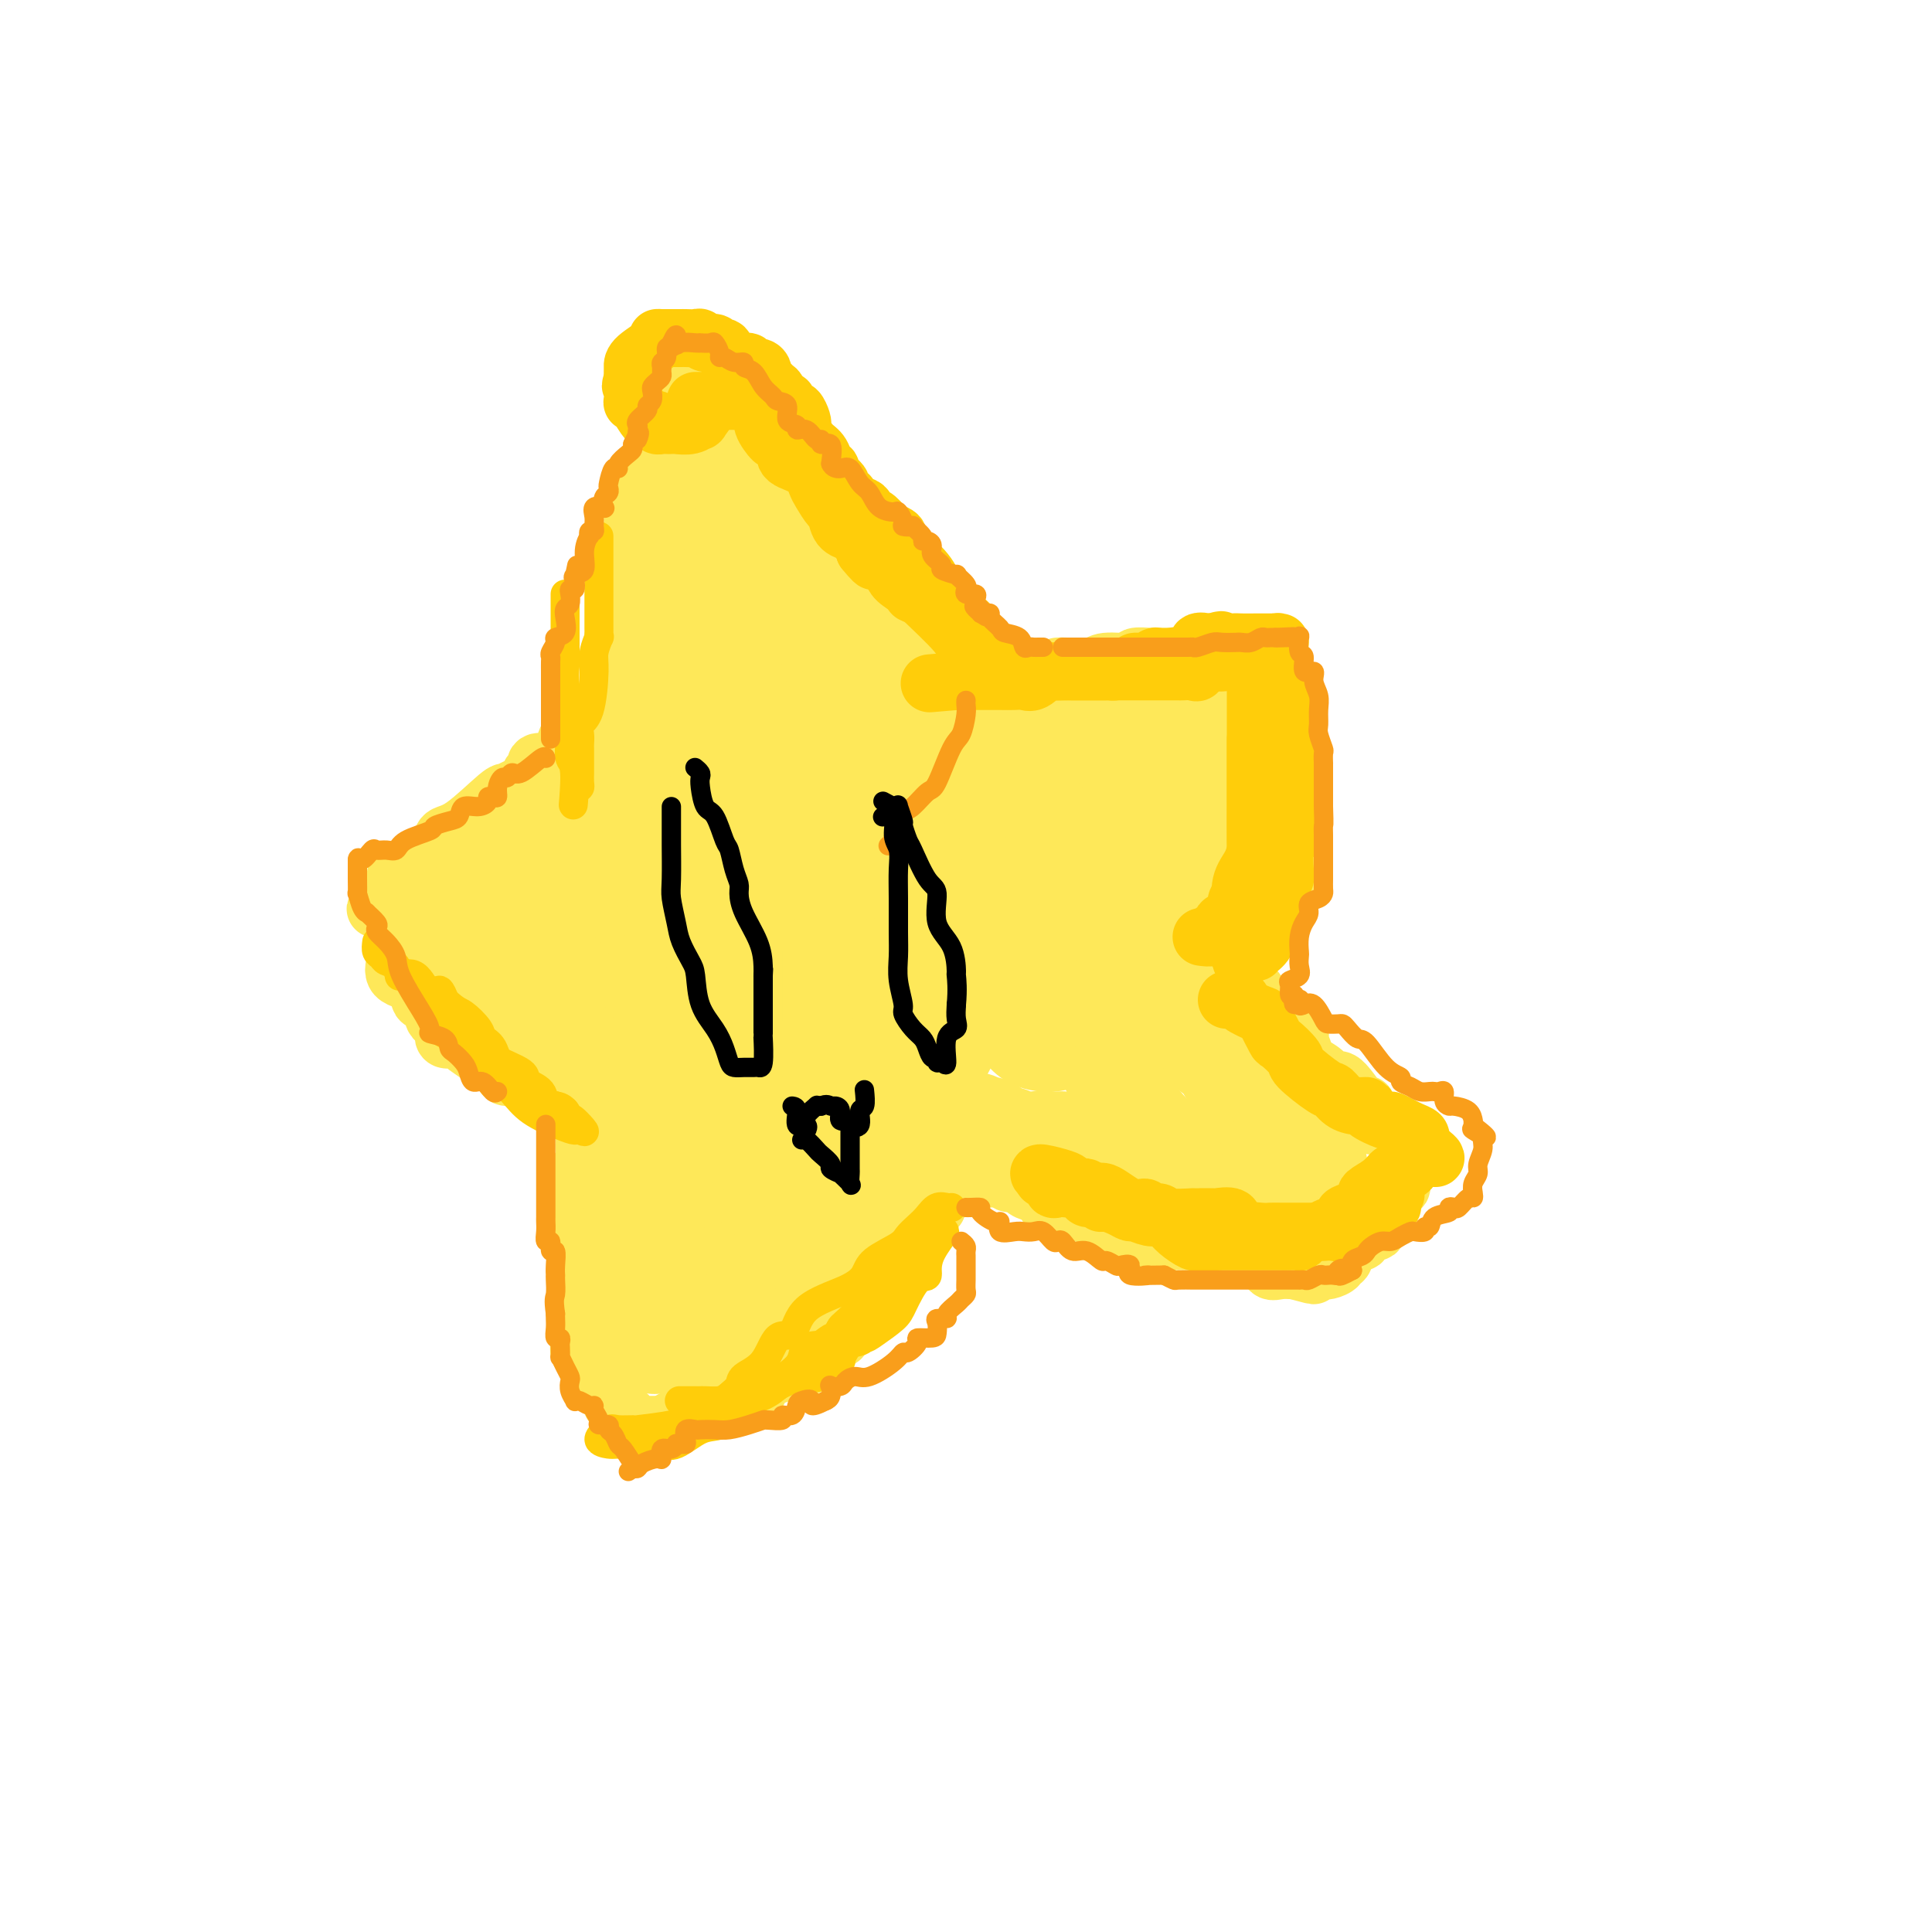 <svg viewBox='0 0 400 400' version='1.1' xmlns='http://www.w3.org/2000/svg' xmlns:xlink='http://www.w3.org/1999/xlink'><g fill='none' stroke='#FEE859' stroke-width='12' stroke-linecap='round' stroke-linejoin='round'><path d='M123,155c0.053,-0.924 0.105,-1.848 0,-2c-0.105,-0.152 -0.368,0.468 0,0c0.368,-0.468 1.366,-2.023 2,-3c0.634,-0.977 0.905,-1.378 1,-2c0.095,-0.622 0.013,-1.467 0,-2c-0.013,-0.533 0.042,-0.753 0,-1c-0.042,-0.247 -0.180,-0.519 0,-1c0.180,-0.481 0.680,-1.169 1,-4c0.320,-2.831 0.461,-7.804 1,-11c0.539,-3.196 1.475,-4.615 2,-6c0.525,-1.385 0.637,-2.737 1,-5c0.363,-2.263 0.976,-5.436 1,-7c0.024,-1.564 -0.541,-1.521 0,-4c0.541,-2.479 2.188,-7.482 3,-10c0.812,-2.518 0.788,-2.550 1,-3c0.212,-0.450 0.660,-1.319 1,-3c0.340,-1.681 0.571,-4.175 1,-6c0.429,-1.825 1.057,-2.980 1,-4c-0.057,-1.020 -0.797,-1.906 0,-3c0.797,-1.094 3.131,-2.396 4,-3c0.869,-0.604 0.272,-0.509 0,-1c-0.272,-0.491 -0.221,-1.569 0,-2c0.221,-0.431 0.610,-0.216 1,0'/><path d='M144,72c0.871,-0.920 0.548,-0.219 1,0c0.452,0.219 1.678,-0.045 2,0c0.322,0.045 -0.259,0.397 0,1c0.259,0.603 1.358,1.456 2,2c0.642,0.544 0.828,0.779 1,1c0.172,0.221 0.332,0.427 1,1c0.668,0.573 1.846,1.512 3,2c1.154,0.488 2.283,0.524 3,1c0.717,0.476 1.020,1.391 1,2c-0.020,0.609 -0.365,0.911 0,1c0.365,0.089 1.439,-0.037 2,0c0.561,0.037 0.610,0.235 1,1c0.390,0.765 1.120,2.098 2,3c0.880,0.902 1.910,1.375 2,2c0.090,0.625 -0.758,1.404 0,2c0.758,0.596 3.124,1.010 4,2c0.876,0.990 0.262,2.555 1,4c0.738,1.445 2.829,2.771 4,4c1.171,1.229 1.422,2.360 2,3c0.578,0.640 1.484,0.787 2,1c0.516,0.213 0.643,0.491 1,1c0.357,0.509 0.945,1.248 1,2c0.055,0.752 -0.425,1.515 0,2c0.425,0.485 1.753,0.691 3,2c1.247,1.309 2.413,3.720 3,5c0.587,1.280 0.595,1.427 1,2c0.405,0.573 1.208,1.571 2,2c0.792,0.429 1.573,0.290 2,1c0.427,0.710 0.500,2.268 1,3c0.500,0.732 1.429,0.638 2,1c0.571,0.362 0.786,1.181 1,2'/><path d='M195,128c5.356,7.417 1.745,3.958 1,3c-0.745,-0.958 1.376,0.583 2,1c0.624,0.417 -0.250,-0.291 0,0c0.250,0.291 1.625,1.580 2,2c0.375,0.420 -0.251,-0.030 0,0c0.251,0.030 1.380,0.542 2,1c0.620,0.458 0.733,0.864 1,1c0.267,0.136 0.690,0.002 1,0c0.310,-0.002 0.507,0.130 1,0c0.493,-0.130 1.283,-0.520 2,0c0.717,0.520 1.362,1.951 2,3c0.638,1.049 1.270,1.716 2,2c0.730,0.284 1.557,0.184 2,0c0.443,-0.184 0.500,-0.451 1,0c0.500,0.451 1.442,1.622 2,2c0.558,0.378 0.731,-0.035 1,0c0.269,0.035 0.635,0.517 1,1'/><path d='M218,144c3.833,2.667 1.917,1.333 0,0'/><path d='M122,149c-0.899,-0.066 -1.798,-0.131 -2,0c-0.202,0.131 0.293,0.459 0,1c-0.293,0.541 -1.372,1.294 -2,2c-0.628,0.706 -0.803,1.364 -1,2c-0.197,0.636 -0.416,1.250 -1,2c-0.584,0.750 -1.533,1.635 -2,2c-0.467,0.365 -0.453,0.210 -1,0c-0.547,-0.210 -1.655,-0.474 -2,0c-0.345,0.474 0.072,1.686 0,2c-0.072,0.314 -0.634,-0.272 -1,0c-0.366,0.272 -0.537,1.400 -1,2c-0.463,0.600 -1.217,0.670 -2,1c-0.783,0.330 -1.595,0.918 -2,1c-0.405,0.082 -0.402,-0.341 -2,1c-1.598,1.341 -4.797,4.448 -7,6c-2.203,1.552 -3.410,1.549 -4,2c-0.590,0.451 -0.563,1.354 -1,2c-0.437,0.646 -1.336,1.034 -2,2c-0.664,0.966 -1.091,2.510 -2,3c-0.909,0.490 -2.300,-0.072 -3,0c-0.700,0.072 -0.710,0.779 -1,1c-0.290,0.221 -0.861,-0.044 -1,0c-0.139,0.044 0.155,0.396 0,1c-0.155,0.604 -0.759,1.458 -1,2c-0.241,0.542 -0.121,0.771 0,1'/><path d='M81,185c-6.342,5.761 -1.695,2.165 0,1c1.695,-1.165 0.440,0.101 0,1c-0.440,0.899 -0.065,1.431 0,2c0.065,0.569 -0.179,1.176 0,2c0.179,0.824 0.781,1.864 1,3c0.219,1.136 0.055,2.367 0,3c-0.055,0.633 -0.000,0.668 0,1c0.000,0.332 -0.054,0.962 0,1c0.054,0.038 0.218,-0.515 0,0c-0.218,0.515 -0.817,2.096 0,3c0.817,0.904 3.050,1.129 4,2c0.950,0.871 0.616,2.389 1,3c0.384,0.611 1.486,0.317 2,1c0.514,0.683 0.439,2.344 1,3c0.561,0.656 1.759,0.307 2,1c0.241,0.693 -0.476,2.427 0,3c0.476,0.573 2.143,-0.016 3,0c0.857,0.016 0.902,0.638 1,1c0.098,0.362 0.248,0.465 1,1c0.752,0.535 2.107,1.502 3,2c0.893,0.498 1.323,0.528 2,1c0.677,0.472 1.602,1.386 2,2c0.398,0.614 0.270,0.929 1,1c0.730,0.071 2.318,-0.100 3,0c0.682,0.100 0.459,0.472 1,1c0.541,0.528 1.846,1.214 3,2c1.154,0.786 2.157,1.673 3,2c0.843,0.327 1.527,0.093 2,0c0.473,-0.093 0.737,-0.047 1,0'/><path d='M118,228c4.127,2.246 1.446,1.360 1,1c-0.446,-0.360 1.345,-0.195 2,0c0.655,0.195 0.176,0.419 0,1c-0.176,0.581 -0.047,1.518 0,2c0.047,0.482 0.012,0.508 0,1c-0.012,0.492 -0.002,1.449 0,2c0.002,0.551 -0.003,0.697 0,1c0.003,0.303 0.015,0.762 0,1c-0.015,0.238 -0.057,0.256 0,1c0.057,0.744 0.211,2.215 0,3c-0.211,0.785 -0.789,0.885 -1,1c-0.211,0.115 -0.057,0.246 0,1c0.057,0.754 0.015,2.130 0,3c-0.015,0.870 -0.004,1.234 0,2c0.004,0.766 0.001,1.933 0,3c-0.001,1.067 -0.001,2.033 0,3'/><path d='M120,254c-0.155,4.046 -0.041,1.661 0,1c0.041,-0.661 0.011,0.400 0,1c-0.011,0.600 -0.003,0.737 0,1c0.003,0.263 0.001,0.652 0,1c-0.001,0.348 -0.000,0.654 0,1c0.000,0.346 0.000,0.733 0,1c-0.000,0.267 -0.000,0.413 0,1c0.000,0.587 0.000,1.615 0,2c-0.000,0.385 -0.000,0.128 0,1c0.000,0.872 0.000,2.873 0,4c-0.000,1.127 -0.001,1.382 0,2c0.001,0.618 0.005,1.600 0,3c-0.005,1.400 -0.017,3.216 0,4c0.017,0.784 0.065,0.534 0,1c-0.065,0.466 -0.241,1.648 0,2c0.241,0.352 0.899,-0.126 1,0c0.101,0.126 -0.354,0.856 0,1c0.354,0.144 1.518,-0.299 2,0c0.482,0.299 0.283,1.339 0,2c-0.283,0.661 -0.651,0.941 0,2c0.651,1.059 2.322,2.897 3,4c0.678,1.103 0.362,1.473 1,2c0.638,0.527 2.231,1.213 3,2c0.769,0.787 0.716,1.675 1,2c0.284,0.325 0.905,0.087 1,0c0.095,-0.087 -0.335,-0.023 0,0c0.335,0.023 1.436,0.006 2,0c0.564,-0.006 0.590,-0.002 1,0c0.410,0.002 1.205,0.001 2,0'/><path d='M137,295c1.221,-0.256 1.773,-0.895 2,-1c0.227,-0.105 0.130,0.325 1,0c0.870,-0.325 2.707,-1.406 4,-2c1.293,-0.594 2.043,-0.701 3,-1c0.957,-0.299 2.123,-0.790 3,-1c0.877,-0.210 1.466,-0.140 2,0c0.534,0.140 1.014,0.351 2,0c0.986,-0.351 2.478,-1.265 3,-2c0.522,-0.735 0.075,-1.291 1,-2c0.925,-0.709 3.223,-1.570 5,-2c1.777,-0.430 3.034,-0.430 4,-1c0.966,-0.570 1.640,-1.712 2,-2c0.360,-0.288 0.407,0.278 1,0c0.593,-0.278 1.733,-1.401 2,-2c0.267,-0.599 -0.337,-0.675 0,-1c0.337,-0.325 1.616,-0.900 2,-1c0.384,-0.100 -0.128,0.274 0,0c0.128,-0.274 0.896,-1.195 2,-2c1.104,-0.805 2.543,-1.494 3,-2c0.457,-0.506 -0.067,-0.827 0,-1c0.067,-0.173 0.725,-0.196 1,-1c0.275,-0.804 0.165,-2.387 0,-3c-0.165,-0.613 -0.386,-0.254 0,0c0.386,0.254 1.378,0.402 2,0c0.622,-0.402 0.874,-1.356 1,-2c0.126,-0.644 0.127,-0.979 0,-1c-0.127,-0.021 -0.382,0.271 0,-1c0.382,-1.271 1.401,-4.103 2,-5c0.599,-0.897 0.777,0.143 1,0c0.223,-0.143 0.492,-1.469 1,-2c0.508,-0.531 1.254,-0.265 2,0'/><path d='M189,257c1.422,-2.820 -0.023,-1.870 0,-2c0.023,-0.130 1.513,-1.341 2,-2c0.487,-0.659 -0.029,-0.766 0,-1c0.029,-0.234 0.601,-0.596 1,-1c0.399,-0.404 0.623,-0.851 1,-1c0.377,-0.149 0.908,0.001 1,0c0.092,-0.001 -0.254,-0.151 0,-1c0.254,-0.849 1.110,-2.395 2,-3c0.890,-0.605 1.814,-0.267 2,0c0.186,0.267 -0.368,0.464 0,0c0.368,-0.464 1.657,-1.588 2,-2c0.343,-0.412 -0.260,-0.110 0,0c0.260,0.110 1.384,0.029 2,0c0.616,-0.029 0.724,-0.008 1,0c0.276,0.008 0.718,0.001 1,0c0.282,-0.001 0.402,0.004 1,0c0.598,-0.004 1.675,-0.016 2,0c0.325,0.016 -0.100,0.060 0,0c0.100,-0.060 0.727,-0.222 1,0c0.273,0.222 0.192,0.830 1,1c0.808,0.170 2.507,-0.096 3,0c0.493,0.096 -0.218,0.555 0,1c0.218,0.445 1.367,0.876 2,1c0.633,0.124 0.751,-0.058 1,0c0.249,0.058 0.627,0.355 1,1c0.373,0.645 0.739,1.637 1,2c0.261,0.363 0.416,0.098 1,0c0.584,-0.098 1.595,-0.028 2,0c0.405,0.028 0.202,0.014 0,0'/><path d='M220,250c3.306,1.158 1.572,1.054 1,1c-0.572,-0.054 0.018,-0.056 1,0c0.982,0.056 2.358,0.172 3,0c0.642,-0.172 0.552,-0.631 1,0c0.448,0.631 1.433,2.351 2,3c0.567,0.649 0.715,0.227 1,0c0.285,-0.227 0.705,-0.258 1,0c0.295,0.258 0.464,0.804 1,1c0.536,0.196 1.437,0.042 2,0c0.563,-0.042 0.787,0.026 1,0c0.213,-0.026 0.416,-0.148 1,0c0.584,0.148 1.548,0.566 2,1c0.452,0.434 0.392,0.886 2,1c1.608,0.114 4.886,-0.109 7,0c2.114,0.109 3.066,0.551 4,1c0.934,0.449 1.851,0.905 3,1c1.149,0.095 2.532,-0.171 3,0c0.468,0.171 0.023,0.777 0,1c-0.023,0.223 0.375,0.061 1,0c0.625,-0.061 1.476,-0.023 2,0c0.524,0.023 0.720,0.031 1,0c0.280,-0.031 0.644,-0.099 1,0c0.356,0.099 0.704,0.367 1,1c0.296,0.633 0.541,1.632 1,2c0.459,0.368 1.131,0.105 2,0c0.869,-0.105 1.934,-0.053 3,0'/><path d='M268,263c7.501,2.010 2.252,0.536 1,0c-1.252,-0.536 1.492,-0.134 3,0c1.508,0.134 1.780,-0.001 2,0c0.220,0.001 0.386,0.139 1,0c0.614,-0.139 1.674,-0.553 2,-1c0.326,-0.447 -0.081,-0.927 0,-1c0.081,-0.073 0.650,0.259 1,0c0.350,-0.259 0.479,-1.111 1,-2c0.521,-0.889 1.432,-1.814 2,-2c0.568,-0.186 0.793,0.368 1,0c0.207,-0.368 0.394,-1.657 1,-2c0.606,-0.343 1.629,0.259 2,0c0.371,-0.259 0.089,-1.379 0,-2c-0.089,-0.621 0.014,-0.742 0,-1c-0.014,-0.258 -0.146,-0.651 0,-1c0.146,-0.349 0.568,-0.652 1,-1c0.432,-0.348 0.872,-0.740 1,-1c0.128,-0.260 -0.057,-0.390 0,-1c0.057,-0.610 0.355,-1.702 1,-2c0.645,-0.298 1.637,0.198 2,0c0.363,-0.198 0.097,-1.090 0,-2c-0.097,-0.910 -0.025,-1.836 0,-2c0.025,-0.164 0.004,0.436 0,0c-0.004,-0.436 0.010,-1.908 0,-3c-0.010,-1.092 -0.044,-1.803 0,-2c0.044,-0.197 0.167,0.119 0,0c-0.167,-0.119 -0.625,-0.673 -1,-1c-0.375,-0.327 -0.668,-0.428 -1,-1c-0.332,-0.572 -0.705,-1.616 -1,-2c-0.295,-0.384 -0.513,-0.110 -1,0c-0.487,0.110 -1.244,0.055 -2,0'/><path d='M284,233c-0.713,-0.802 0.006,-1.306 0,-2c-0.006,-0.694 -0.736,-1.578 -1,-2c-0.264,-0.422 -0.061,-0.382 0,0c0.061,0.382 -0.019,1.105 -1,0c-0.981,-1.105 -2.864,-4.038 -4,-5c-1.136,-0.962 -1.524,0.047 -2,0c-0.476,-0.047 -1.040,-1.150 -2,-2c-0.960,-0.850 -2.318,-1.446 -3,-2c-0.682,-0.554 -0.690,-1.068 -1,-2c-0.310,-0.932 -0.922,-2.284 -1,-3c-0.078,-0.716 0.377,-0.795 0,-1c-0.377,-0.205 -1.587,-0.536 -2,-1c-0.413,-0.464 -0.028,-1.060 -1,-2c-0.972,-0.940 -3.300,-2.223 -4,-3c-0.700,-0.777 0.230,-1.047 0,-1c-0.230,0.047 -1.618,0.412 -2,0c-0.382,-0.412 0.244,-1.602 0,-2c-0.244,-0.398 -1.357,-0.005 -2,0c-0.643,0.005 -0.817,-0.377 -1,-1c-0.183,-0.623 -0.375,-1.487 -1,-2c-0.625,-0.513 -1.683,-0.673 -2,-1c-0.317,-0.327 0.107,-0.819 0,-1c-0.107,-0.181 -0.745,-0.052 -1,0c-0.255,0.052 -0.128,0.026 0,0'/><path d='M219,138c0.330,-0.033 0.660,-0.065 2,0c1.340,0.065 3.691,0.228 5,0c1.309,-0.228 1.578,-0.846 3,-1c1.422,-0.154 3.999,0.155 5,0c1.001,-0.155 0.427,-0.774 1,-1c0.573,-0.226 2.294,-0.061 3,0c0.706,0.061 0.397,0.016 1,0c0.603,-0.016 2.119,-0.004 3,0c0.881,0.004 1.127,0.001 2,0c0.873,-0.001 2.375,-0.000 3,0c0.625,0.000 0.375,-0.000 1,0c0.625,0.000 2.125,0.002 3,0c0.875,-0.002 1.123,-0.006 2,0c0.877,0.006 2.382,0.024 3,0c0.618,-0.024 0.350,-0.090 1,0c0.650,0.090 2.216,0.336 3,1c0.784,0.664 0.784,1.745 1,2c0.216,0.255 0.649,-0.317 1,0c0.351,0.317 0.619,1.524 1,2c0.381,0.476 0.875,0.220 1,0c0.125,-0.220 -0.120,-0.405 0,0c0.120,0.405 0.606,1.402 1,2c0.394,0.598 0.697,0.799 1,1'/><path d='M266,144c1.549,1.297 0.423,0.539 0,1c-0.423,0.461 -0.142,2.140 0,3c0.142,0.860 0.143,0.901 0,1c-0.143,0.099 -0.432,0.257 0,1c0.432,0.743 1.584,2.070 2,3c0.416,0.930 0.098,1.462 0,2c-0.098,0.538 0.026,1.081 0,3c-0.026,1.919 -0.203,5.215 0,7c0.203,1.785 0.786,2.061 1,3c0.214,0.939 0.057,2.541 0,3c-0.057,0.459 -0.016,-0.226 0,0c0.016,0.226 0.006,1.363 0,2c-0.006,0.637 -0.008,0.774 0,1c0.008,0.226 0.028,0.539 0,1c-0.028,0.461 -0.103,1.068 0,2c0.103,0.932 0.385,2.189 0,3c-0.385,0.811 -1.435,1.176 -2,2c-0.565,0.824 -0.643,2.108 -1,3c-0.357,0.892 -0.991,1.394 -1,2c-0.009,0.606 0.609,1.318 0,2c-0.609,0.682 -2.444,1.336 -3,2c-0.556,0.664 0.166,1.338 0,2c-0.166,0.662 -1.221,1.312 -2,2c-0.779,0.688 -1.280,1.414 -2,2c-0.720,0.586 -1.657,1.033 -2,2c-0.343,0.967 -0.092,2.455 0,3c0.092,0.545 0.025,0.147 0,0c-0.025,-0.147 -0.007,-0.042 0,0c0.007,0.042 0.004,0.021 0,0'/></g>
<g fill='none' stroke='#FEE859' stroke-width='20' stroke-linecap='round' stroke-linejoin='round'><path d='M135,107c-0.001,0.353 -0.002,0.706 0,1c0.002,0.294 0.006,0.530 0,1c-0.006,0.470 -0.023,1.175 0,2c0.023,0.825 0.087,1.771 0,3c-0.087,1.229 -0.325,2.741 0,4c0.325,1.259 1.215,2.267 2,4c0.785,1.733 1.467,4.192 2,6c0.533,1.808 0.916,2.963 2,8c1.084,5.037 2.868,13.954 4,18c1.132,4.046 1.614,3.221 2,4c0.386,0.779 0.678,3.161 1,5c0.322,1.839 0.675,3.133 1,4c0.325,0.867 0.623,1.305 1,2c0.377,0.695 0.833,1.645 1,2c0.167,0.355 0.045,0.113 0,0c-0.045,-0.113 -0.012,-0.099 0,-1c0.012,-0.901 0.004,-2.718 0,-5c-0.004,-2.282 -0.005,-5.028 0,-7c0.005,-1.972 0.015,-3.168 0,-5c-0.015,-1.832 -0.055,-4.299 0,-7c0.055,-2.701 0.203,-5.636 0,-8c-0.203,-2.364 -0.758,-4.158 -1,-6c-0.242,-1.842 -0.170,-3.731 0,-5c0.170,-1.269 0.437,-1.917 0,-5c-0.437,-3.083 -1.579,-8.599 -2,-11c-0.421,-2.401 -0.120,-1.686 0,-2c0.120,-0.314 0.060,-1.657 0,-3'/><path d='M148,106c-0.437,-10.248 -0.029,-3.369 0,-1c0.029,2.369 -0.323,0.226 0,0c0.323,-0.226 1.319,1.465 3,3c1.681,1.535 4.048,2.915 5,5c0.952,2.085 0.491,4.875 2,8c1.509,3.125 4.990,6.587 7,9c2.010,2.413 2.549,3.779 5,9c2.451,5.221 6.814,14.298 9,19c2.186,4.702 2.194,5.031 3,6c0.806,0.969 2.411,2.579 3,4c0.589,1.421 0.163,2.653 0,3c-0.163,0.347 -0.064,-0.193 0,-1c0.064,-0.807 0.093,-1.882 -1,-4c-1.093,-2.118 -3.307,-5.277 -5,-8c-1.693,-2.723 -2.866,-5.008 -4,-7c-1.134,-1.992 -2.228,-3.690 -3,-6c-0.772,-2.310 -1.220,-5.231 -2,-8c-0.780,-2.769 -1.890,-5.384 -3,-8'/><path d='M167,129c-3.213,-7.776 -2.244,-6.216 -2,-7c0.244,-0.784 -0.236,-3.912 -1,-6c-0.764,-2.088 -1.812,-3.137 -3,-5c-1.188,-1.863 -2.516,-4.539 -3,-6c-0.484,-1.461 -0.122,-1.705 0,-2c0.122,-0.295 0.005,-0.640 0,-1c-0.005,-0.360 0.100,-0.737 0,-1c-0.100,-0.263 -0.407,-0.414 -1,-1c-0.593,-0.586 -1.472,-1.607 -2,-2c-0.528,-0.393 -0.705,-0.160 -1,0c-0.295,0.160 -0.708,0.245 -1,0c-0.292,-0.245 -0.465,-0.821 -1,-1c-0.535,-0.179 -1.434,0.040 -2,0c-0.566,-0.040 -0.800,-0.339 -1,-1c-0.200,-0.661 -0.366,-1.682 -1,-2c-0.634,-0.318 -1.735,0.069 -2,0c-0.265,-0.069 0.307,-0.594 0,-1c-0.307,-0.406 -1.494,-0.692 -1,-1c0.494,-0.308 2.668,-0.639 4,0c1.332,0.639 1.820,2.249 3,3c1.180,0.751 3.051,0.643 5,2c1.949,1.357 3.974,4.178 6,7'/><path d='M163,104c2.297,1.877 1.040,0.568 2,2c0.960,1.432 4.137,5.604 7,9c2.863,3.396 5.413,6.017 7,8c1.587,1.983 2.211,3.326 3,5c0.789,1.674 1.741,3.677 3,6c1.259,2.323 2.824,4.967 4,7c1.176,2.033 1.964,3.456 4,7c2.036,3.544 5.320,9.211 7,12c1.680,2.789 1.755,2.700 2,3c0.245,0.300 0.661,0.988 1,2c0.339,1.012 0.600,2.350 1,3c0.400,0.650 0.940,0.614 1,1c0.060,0.386 -0.361,1.193 0,2c0.361,0.807 1.505,1.612 2,2c0.495,0.388 0.343,0.358 0,0c-0.343,-0.358 -0.876,-1.046 -2,-2c-1.124,-0.954 -2.840,-2.175 -5,-4c-2.160,-1.825 -4.765,-4.255 -6,-6c-1.235,-1.745 -1.102,-2.807 -2,-4c-0.898,-1.193 -2.829,-2.518 -4,-4c-1.171,-1.482 -1.582,-3.121 -2,-4c-0.418,-0.879 -0.844,-0.997 -2,-3c-1.156,-2.003 -3.042,-5.890 -4,-8c-0.958,-2.110 -0.989,-2.442 -1,-3c-0.011,-0.558 -0.003,-1.343 0,-2c0.003,-0.657 0.001,-1.188 0,-1c-0.001,0.188 -0.000,1.094 0,2'/><path d='M179,134c-1.453,-2.127 -0.584,2.057 0,5c0.584,2.943 0.884,4.647 1,7c0.116,2.353 0.049,5.357 0,8c-0.049,2.643 -0.080,4.925 0,8c0.080,3.075 0.269,6.942 0,11c-0.269,4.058 -0.998,8.307 -1,11c-0.002,2.693 0.724,3.832 0,6c-0.724,2.168 -2.896,5.367 -4,7c-1.104,1.633 -1.138,1.701 -1,2c0.138,0.299 0.449,0.830 0,1c-0.449,0.170 -1.657,-0.019 -2,0c-0.343,0.019 0.178,0.248 0,0c-0.178,-0.248 -1.056,-0.971 -2,-2c-0.944,-1.029 -1.955,-2.363 -3,-4c-1.045,-1.637 -2.123,-3.577 -3,-5c-0.877,-1.423 -1.551,-2.330 -2,-4c-0.449,-1.670 -0.672,-4.105 -1,-6c-0.328,-1.895 -0.761,-3.251 -2,-8c-1.239,-4.749 -3.284,-12.891 -4,-17c-0.716,-4.109 -0.104,-4.187 0,-5c0.104,-0.813 -0.301,-2.363 -1,-3c-0.699,-0.637 -1.691,-0.360 -2,0c-0.309,0.360 0.066,0.804 0,2c-0.066,1.196 -0.574,3.144 -1,5c-0.426,1.856 -0.772,3.622 -1,5c-0.228,1.378 -0.340,2.369 -2,5c-1.660,2.631 -4.870,6.901 -7,10c-2.130,3.099 -3.180,5.028 -4,7c-0.820,1.972 -1.410,3.986 -2,6'/><path d='M135,186c-3.558,7.257 -2.954,5.400 -3,5c-0.046,-0.400 -0.742,0.657 -1,2c-0.258,1.343 -0.079,2.971 0,2c0.079,-0.971 0.056,-4.543 0,-7c-0.056,-2.457 -0.147,-3.801 0,-6c0.147,-2.199 0.530,-5.255 1,-8c0.470,-2.745 1.025,-5.180 2,-8c0.975,-2.820 2.369,-6.024 3,-8c0.631,-1.976 0.497,-2.723 1,-5c0.503,-2.277 1.641,-6.084 2,-7c0.359,-0.916 -0.063,1.060 0,2c0.063,0.940 0.609,0.846 0,2c-0.609,1.154 -2.373,3.558 -3,5c-0.627,1.442 -0.116,1.923 0,3c0.116,1.077 -0.161,2.752 -1,4c-0.839,1.248 -2.240,2.071 -3,3c-0.760,0.929 -0.880,1.965 -1,3'/><path d='M132,168c-1.207,3.846 -0.226,2.462 -1,3c-0.774,0.538 -3.305,2.997 -5,5c-1.695,2.003 -2.555,3.549 -3,4c-0.445,0.451 -0.474,-0.192 -1,0c-0.526,0.192 -1.549,1.218 -2,2c-0.451,0.782 -0.330,1.319 -1,2c-0.670,0.681 -2.132,1.507 -3,2c-0.868,0.493 -1.142,0.652 -2,1c-0.858,0.348 -2.300,0.883 -3,1c-0.700,0.117 -0.657,-0.185 -1,0c-0.343,0.185 -1.073,0.856 -1,1c0.073,0.144 0.949,-0.240 0,0c-0.949,0.240 -3.722,1.106 -5,2c-1.278,0.894 -1.060,1.818 -2,2c-0.940,0.182 -3.037,-0.379 -4,0c-0.963,0.379 -0.793,1.698 -1,2c-0.207,0.302 -0.790,-0.412 -1,0c-0.210,0.412 -0.048,1.950 0,2c0.048,0.050 -0.020,-1.389 0,-2c0.020,-0.611 0.127,-0.396 1,-1c0.873,-0.604 2.512,-2.028 3,-3c0.488,-0.972 -0.176,-1.492 0,-2c0.176,-0.508 1.193,-1.002 2,-2c0.807,-0.998 1.403,-2.499 2,-4'/><path d='M104,183c2.152,-2.793 3.533,-3.777 5,-5c1.467,-1.223 3.022,-2.685 4,-4c0.978,-1.315 1.381,-2.482 2,-3c0.619,-0.518 1.455,-0.387 2,-1c0.545,-0.613 0.800,-1.968 2,-3c1.200,-1.032 3.343,-1.739 4,-2c0.657,-0.261 -0.174,-0.076 0,0c0.174,0.076 1.353,0.042 2,0c0.647,-0.042 0.761,-0.091 1,0c0.239,0.091 0.603,0.322 1,0c0.397,-0.322 0.827,-1.198 1,0c0.173,1.198 0.088,4.469 -1,6c-1.088,1.531 -3.177,1.321 -4,2c-0.823,0.679 -0.378,2.248 -1,4c-0.622,1.752 -2.312,3.689 -3,5c-0.688,1.311 -0.373,1.998 -1,3c-0.627,1.002 -2.196,2.321 -3,3c-0.804,0.679 -0.844,0.718 -1,1c-0.156,0.282 -0.426,0.807 -1,1c-0.574,0.193 -1.450,0.055 -2,0c-0.550,-0.055 -0.775,-0.028 -1,0'/><path d='M110,190c-1.493,0.773 -1.225,0.207 -1,0c0.225,-0.207 0.407,-0.055 0,0c-0.407,0.055 -1.403,0.015 -2,0c-0.597,-0.015 -0.795,-0.003 -1,0c-0.205,0.003 -0.418,-0.003 -1,0c-0.582,0.003 -1.535,0.016 -2,0c-0.465,-0.016 -0.444,-0.061 -1,0c-0.556,0.061 -1.691,0.226 -2,0c-0.309,-0.226 0.206,-0.845 0,-1c-0.206,-0.155 -1.134,0.155 -2,0c-0.866,-0.155 -1.669,-0.775 -2,-1c-0.331,-0.225 -0.190,-0.057 0,0c0.190,0.057 0.427,0.002 1,0c0.573,-0.002 1.480,0.048 2,0c0.520,-0.048 0.652,-0.196 1,0c0.348,0.196 0.913,0.734 1,1c0.087,0.266 -0.303,0.260 0,1c0.303,0.740 1.299,2.226 2,3c0.701,0.774 1.108,0.834 2,1c0.892,0.166 2.270,0.436 3,1c0.730,0.564 0.812,1.421 1,2c0.188,0.579 0.482,0.880 1,1c0.518,0.120 1.259,0.060 2,0'/><path d='M112,198c3.039,2.470 2.637,3.645 3,4c0.363,0.355 1.491,-0.110 2,0c0.509,0.110 0.400,0.796 1,2c0.600,1.204 1.911,2.924 3,4c1.089,1.076 1.958,1.506 2,2c0.042,0.494 -0.742,1.053 0,2c0.742,0.947 3.011,2.283 4,3c0.989,0.717 0.699,0.814 1,1c0.301,0.186 1.193,0.461 2,1c0.807,0.539 1.531,1.344 2,2c0.469,0.656 0.685,1.165 0,1c-0.685,-0.165 -2.270,-1.003 -4,-2c-1.730,-0.997 -3.604,-2.152 -5,-3c-1.396,-0.848 -2.313,-1.390 -3,-2c-0.687,-0.610 -1.142,-1.290 -2,-2c-0.858,-0.710 -2.117,-1.451 -3,-2c-0.883,-0.549 -1.388,-0.908 -2,-1c-0.612,-0.092 -1.330,0.082 -2,0c-0.670,-0.082 -1.293,-0.422 -2,-1c-0.707,-0.578 -1.499,-1.395 -2,-2c-0.501,-0.605 -0.712,-0.999 -1,-1c-0.288,-0.001 -0.655,0.392 -1,0c-0.345,-0.392 -0.670,-1.567 -1,-2c-0.330,-0.433 -0.666,-0.124 -1,0c-0.334,0.124 -0.667,0.062 -1,0'/><path d='M102,202c-5.122,-2.630 -2.927,-0.704 -2,0c0.927,0.704 0.587,0.186 0,0c-0.587,-0.186 -1.420,-0.040 -2,0c-0.580,0.040 -0.906,-0.025 -1,0c-0.094,0.025 0.046,0.140 0,1c-0.046,0.860 -0.276,2.463 0,3c0.276,0.537 1.058,0.007 2,0c0.942,-0.007 2.046,0.509 3,1c0.954,0.491 1.759,0.959 3,1c1.241,0.041 2.916,-0.343 4,0c1.084,0.343 1.575,1.414 3,2c1.425,0.586 3.783,0.686 5,1c1.217,0.314 1.294,0.841 2,1c0.706,0.159 2.041,-0.049 3,0c0.959,0.049 1.542,0.357 3,1c1.458,0.643 3.791,1.622 5,2c1.209,0.378 1.294,0.156 2,0c0.706,-0.156 2.033,-0.245 3,0c0.967,0.245 1.574,0.825 2,1c0.426,0.175 0.671,-0.056 1,0c0.329,0.056 0.742,0.400 1,1c0.258,0.600 0.359,1.457 1,2c0.641,0.543 1.820,0.771 3,1'/><path d='M143,220c7.133,2.360 1.964,1.260 0,1c-1.964,-0.260 -0.723,0.320 0,1c0.723,0.680 0.928,1.459 1,2c0.072,0.541 0.013,0.844 0,1c-0.013,0.156 0.022,0.166 0,1c-0.022,0.834 -0.100,2.492 0,3c0.100,0.508 0.377,-0.133 0,1c-0.377,1.133 -1.407,4.039 -2,7c-0.593,2.961 -0.747,5.976 -1,8c-0.253,2.024 -0.604,3.057 -1,5c-0.396,1.943 -0.838,4.796 -1,7c-0.162,2.204 -0.043,3.760 0,6c0.043,2.240 0.012,5.164 0,7c-0.012,1.836 -0.003,2.583 0,3c0.003,0.417 0.001,0.504 0,1c-0.001,0.496 -0.002,1.400 0,2c0.002,0.600 0.008,0.895 0,1c-0.008,0.105 -0.030,0.022 1,0c1.030,-0.022 3.113,0.019 4,0c0.887,-0.019 0.577,-0.098 1,0c0.423,0.098 1.577,0.373 2,0c0.423,-0.373 0.114,-1.395 0,-2c-0.114,-0.605 -0.034,-0.792 0,-2c0.034,-1.208 0.020,-3.437 0,-5c-0.020,-1.563 -0.047,-2.460 0,-4c0.047,-1.540 0.166,-3.722 0,-5c-0.166,-1.278 -0.619,-1.651 -1,-4c-0.381,-2.349 -0.691,-6.675 -1,-11'/><path d='M145,244c-0.307,-8.265 -0.075,-12.427 0,-14c0.075,-1.573 -0.009,-0.557 0,-1c0.009,-0.443 0.109,-2.344 0,-3c-0.109,-0.656 -0.429,-0.068 -1,0c-0.571,0.068 -1.393,-0.386 -2,0c-0.607,0.386 -1.000,1.611 -1,2c0.000,0.389 0.394,-0.057 0,1c-0.394,1.057 -1.577,3.618 -2,5c-0.423,1.382 -0.085,1.585 0,3c0.085,1.415 -0.081,4.041 0,5c0.081,0.959 0.410,0.249 0,1c-0.410,0.751 -1.560,2.961 -2,4c-0.440,1.039 -0.170,0.907 0,3c0.170,2.093 0.242,6.410 0,9c-0.242,2.590 -0.797,3.452 -1,4c-0.203,0.548 -0.054,0.780 0,1c0.054,0.220 0.015,0.426 0,1c-0.015,0.574 -0.004,1.516 0,2c0.004,0.484 0.001,0.511 0,1c-0.001,0.489 -0.000,1.440 0,2c0.000,0.560 0.000,0.727 0,1c-0.000,0.273 -0.000,0.650 0,1c0.000,0.350 0.000,0.671 0,1c-0.000,0.329 -0.000,0.664 0,1'/><path d='M136,274c-0.932,7.895 -0.261,3.632 0,2c0.261,-1.632 0.111,-0.633 0,0c-0.111,0.633 -0.184,0.902 0,1c0.184,0.098 0.626,0.026 1,0c0.374,-0.026 0.681,-0.008 1,0c0.319,0.008 0.651,0.004 1,0c0.349,-0.004 0.715,-0.010 1,0c0.285,0.010 0.488,0.036 1,0c0.512,-0.036 1.332,-0.133 2,0c0.668,0.133 1.184,0.495 2,0c0.816,-0.495 1.932,-1.849 3,-3c1.068,-1.151 2.086,-2.100 3,-3c0.914,-0.900 1.722,-1.750 3,-3c1.278,-1.250 3.026,-2.901 4,-4c0.974,-1.099 1.175,-1.648 2,-2c0.825,-0.352 2.273,-0.509 3,-1c0.727,-0.491 0.733,-1.318 2,-2c1.267,-0.682 3.795,-1.219 5,-2c1.205,-0.781 1.086,-1.807 2,-2c0.914,-0.193 2.862,0.448 4,0c1.138,-0.448 1.468,-1.985 2,-3c0.532,-1.015 1.266,-1.507 2,-2'/><path d='M180,250c5.598,-4.265 1.092,-1.429 0,-1c-1.092,0.429 1.230,-1.550 2,-3c0.770,-1.450 -0.013,-2.371 0,-3c0.013,-0.629 0.820,-0.967 1,-1c0.180,-0.033 -0.269,0.240 0,0c0.269,-0.240 1.257,-0.994 2,-2c0.743,-1.006 1.243,-2.265 2,-3c0.757,-0.735 1.772,-0.945 2,-2c0.228,-1.055 -0.331,-2.955 0,-4c0.331,-1.045 1.551,-1.234 2,-2c0.449,-0.766 0.127,-2.110 0,-3c-0.127,-0.890 -0.060,-1.326 0,-2c0.060,-0.674 0.113,-1.585 0,-2c-0.113,-0.415 -0.393,-0.333 -1,0c-0.607,0.333 -1.541,0.917 -2,2c-0.459,1.083 -0.444,2.663 -1,4c-0.556,1.337 -1.683,2.430 -3,4c-1.317,1.570 -2.822,3.617 -4,6c-1.178,2.383 -2.028,5.102 -3,7c-0.972,1.898 -2.067,2.974 -3,5c-0.933,2.026 -1.703,5.001 -3,7c-1.297,1.999 -3.121,3.020 -4,4c-0.879,0.980 -0.814,1.918 -1,3c-0.186,1.082 -0.625,2.309 -1,3c-0.375,0.691 -0.688,0.845 -1,1'/><path d='M164,268c-4.112,7.360 -0.891,2.761 0,1c0.891,-1.761 -0.547,-0.683 -1,0c-0.453,0.683 0.081,0.972 0,1c-0.081,0.028 -0.777,-0.204 -1,0c-0.223,0.204 0.026,0.842 0,1c-0.026,0.158 -0.327,-0.166 -1,0c-0.673,0.166 -1.719,0.823 -3,1c-1.281,0.177 -2.797,-0.124 -4,0c-1.203,0.124 -2.095,0.674 -3,1c-0.905,0.326 -1.825,0.427 -3,1c-1.175,0.573 -2.604,1.618 -4,2c-1.396,0.382 -2.759,0.103 -4,0c-1.241,-0.103 -2.360,-0.029 -3,0c-0.640,0.029 -0.802,0.012 -1,0c-0.198,-0.012 -0.431,-0.018 -1,0c-0.569,0.018 -1.473,0.059 -2,0c-0.527,-0.059 -0.676,-0.218 -1,-1c-0.324,-0.782 -0.822,-2.189 -1,-4c-0.178,-1.811 -0.038,-4.028 0,-6c0.038,-1.972 -0.028,-3.699 0,-6c0.028,-2.301 0.150,-5.177 0,-8c-0.150,-2.823 -0.572,-5.593 0,-11c0.572,-5.407 2.140,-13.452 3,-18c0.860,-4.548 1.014,-5.601 1,-7c-0.014,-1.399 -0.196,-3.146 0,-4c0.196,-0.854 0.770,-0.815 1,0c0.230,0.815 0.115,2.408 0,4'/><path d='M136,215c0.157,1.654 0.050,3.789 0,6c-0.050,2.211 -0.041,4.500 0,7c0.041,2.500 0.116,5.213 0,8c-0.116,2.787 -0.423,5.650 -1,9c-0.577,3.350 -1.424,7.187 -2,10c-0.576,2.813 -0.881,4.604 -1,6c-0.119,1.396 -0.051,2.399 0,3c0.051,0.601 0.086,0.799 0,1c-0.086,0.201 -0.293,0.404 0,-1c0.293,-1.404 1.086,-4.415 2,-7c0.914,-2.585 1.949,-4.744 3,-8c1.051,-3.256 2.117,-7.611 4,-12c1.883,-4.389 4.581,-8.813 6,-13c1.419,-4.187 1.557,-8.136 4,-15c2.443,-6.864 7.190,-16.643 10,-22c2.810,-5.357 3.681,-6.291 4,-7c0.319,-0.709 0.085,-1.194 0,-2c-0.085,-0.806 -0.023,-1.934 0,-2c0.023,-0.066 0.006,0.928 0,2c-0.006,1.072 -0.001,2.221 0,4c0.001,1.779 -0.003,4.189 0,7c0.003,2.811 0.011,6.023 0,10c-0.011,3.977 -0.042,8.717 0,13c0.042,4.283 0.155,8.107 0,12c-0.155,3.893 -0.580,7.856 -1,11c-0.420,3.144 -0.834,5.470 -1,8c-0.166,2.530 -0.083,5.265 0,8'/><path d='M163,251c-0.314,11.680 -0.098,3.378 0,0c0.098,-3.378 0.077,-1.834 -1,-3c-1.077,-1.166 -3.210,-5.043 -4,-9c-0.790,-3.957 -0.236,-7.993 -1,-13c-0.764,-5.007 -2.846,-10.983 -4,-17c-1.154,-6.017 -1.381,-12.073 -2,-18c-0.619,-5.927 -1.629,-11.724 -2,-17c-0.371,-5.276 -0.101,-10.032 0,-13c0.101,-2.968 0.034,-4.149 0,-5c-0.034,-0.851 -0.034,-1.372 0,-2c0.034,-0.628 0.101,-1.362 1,0c0.899,1.362 2.631,4.820 4,8c1.369,3.180 2.374,6.084 4,9c1.626,2.916 3.872,5.846 5,9c1.128,3.154 1.139,6.534 2,9c0.861,2.466 2.571,4.020 4,9c1.429,4.980 2.578,13.385 3,18c0.422,4.615 0.119,5.438 0,7c-0.119,1.562 -0.054,3.861 0,5c0.054,1.139 0.095,1.117 0,1c-0.095,-0.117 -0.328,-0.330 0,0c0.328,0.330 1.216,1.202 0,-2c-1.216,-3.202 -4.536,-10.477 -6,-16c-1.464,-5.523 -1.073,-9.295 -1,-13c0.073,-3.705 -0.173,-7.344 0,-11c0.173,-3.656 0.764,-7.330 2,-11c1.236,-3.670 3.118,-7.335 5,-11'/><path d='M172,165c1.715,-2.940 3.501,-4.792 4,-6c0.499,-1.208 -0.289,-1.774 0,-2c0.289,-0.226 1.655,-0.112 2,0c0.345,0.112 -0.333,0.220 0,1c0.333,0.780 1.675,2.230 2,4c0.325,1.770 -0.367,3.860 0,5c0.367,1.140 1.795,1.331 2,6c0.205,4.669 -0.812,13.816 -2,20c-1.188,6.184 -2.547,9.405 -4,13c-1.453,3.595 -3.001,7.563 -5,11c-1.999,3.437 -4.451,6.345 -6,9c-1.549,2.655 -2.196,5.059 -4,7c-1.804,1.941 -4.765,3.418 -6,4c-1.235,0.582 -0.742,0.268 -1,0c-0.258,-0.268 -1.266,-0.489 -3,-2c-1.734,-1.511 -4.194,-4.313 -6,-8c-1.806,-3.687 -2.957,-8.261 -4,-12c-1.043,-3.739 -1.979,-6.644 -2,-13c-0.021,-6.356 0.873,-16.162 2,-22c1.127,-5.838 2.486,-7.708 4,-10c1.514,-2.292 3.181,-5.006 4,-7c0.819,-1.994 0.789,-3.267 1,-4c0.211,-0.733 0.664,-0.924 1,-1c0.336,-0.076 0.556,-0.035 1,0c0.444,0.035 1.111,0.063 2,0c0.889,-0.063 2.001,-0.219 3,0c0.999,0.219 1.884,0.813 3,2c1.116,1.187 2.464,2.968 3,4c0.536,1.032 0.260,1.316 2,5c1.740,3.684 5.497,10.767 7,16c1.503,5.233 0.751,8.617 0,12'/><path d='M172,197c0.001,4.388 0.005,9.357 0,14c-0.005,4.643 -0.017,8.958 0,13c0.017,4.042 0.064,7.810 0,11c-0.064,3.190 -0.237,5.803 0,8c0.237,2.197 0.885,3.977 0,4c-0.885,0.023 -3.301,-1.711 -5,-3c-1.699,-1.289 -2.679,-2.134 -4,-4c-1.321,-1.866 -2.981,-4.752 -5,-7c-2.019,-2.248 -4.398,-3.856 -6,-7c-1.602,-3.144 -2.429,-7.823 -3,-11c-0.571,-3.177 -0.886,-4.851 -1,-8c-0.114,-3.149 -0.027,-7.772 0,-11c0.027,-3.228 -0.005,-5.060 0,-9c0.005,-3.940 0.049,-9.988 0,-13c-0.049,-3.012 -0.190,-2.989 0,-3c0.190,-0.011 0.712,-0.055 1,0c0.288,0.055 0.341,0.209 1,0c0.659,-0.209 1.924,-0.780 4,0c2.076,0.780 4.964,2.910 7,4c2.036,1.090 3.220,1.141 6,2c2.780,0.859 7.154,2.525 9,3c1.846,0.475 1.162,-0.240 4,0c2.838,0.240 9.199,1.436 12,2c2.801,0.564 2.044,0.495 3,0c0.956,-0.495 3.626,-1.417 5,-2c1.374,-0.583 1.451,-0.826 2,-1c0.549,-0.174 1.571,-0.278 2,-1c0.429,-0.722 0.265,-2.064 1,-4c0.735,-1.936 2.367,-4.468 4,-7'/><path d='M209,167c1.343,-2.513 2.201,-3.297 3,-4c0.799,-0.703 1.538,-1.325 2,-2c0.462,-0.675 0.646,-1.404 1,-2c0.354,-0.596 0.878,-1.060 1,-2c0.122,-0.940 -0.156,-2.356 0,-3c0.156,-0.644 0.747,-0.515 1,-1c0.253,-0.485 0.168,-1.582 0,-2c-0.168,-0.418 -0.419,-0.155 -1,0c-0.581,0.155 -1.493,0.203 -2,0c-0.507,-0.203 -0.610,-0.658 0,0c0.610,0.658 1.932,2.429 2,3c0.068,0.571 -1.118,-0.057 -2,0c-0.882,0.057 -1.461,0.800 -2,1c-0.539,0.200 -1.040,-0.143 -2,0c-0.960,0.143 -2.380,0.770 -3,1c-0.620,0.230 -0.438,0.062 0,0c0.438,-0.062 1.134,-0.016 2,0c0.866,0.016 1.902,0.004 3,0c1.098,-0.004 2.257,-0.001 3,0c0.743,0.001 1.069,0.000 2,0c0.931,-0.000 2.465,-0.000 4,0'/><path d='M221,156c2.784,0.000 2.743,0.000 3,0c0.257,-0.000 0.813,-0.000 1,0c0.187,0.000 0.005,0.000 1,0c0.995,-0.000 3.167,-0.000 4,0c0.833,0.000 0.327,0.000 1,0c0.673,-0.000 2.523,-0.000 3,0c0.477,0.000 -0.420,0.000 0,0c0.420,-0.000 2.159,-0.001 3,0c0.841,0.001 0.786,0.002 1,0c0.214,-0.002 0.699,-0.007 1,0c0.301,0.007 0.419,0.026 1,0c0.581,-0.026 1.624,-0.098 2,0c0.376,0.098 0.086,0.366 0,0c-0.086,-0.366 0.031,-1.366 0,-2c-0.031,-0.634 -0.212,-0.902 0,-1c0.212,-0.098 0.816,-0.026 1,0c0.184,0.026 -0.052,0.007 0,0c0.052,-0.007 0.390,-0.002 1,0c0.610,0.002 1.491,0.001 2,0c0.509,-0.001 0.647,-0.001 1,0c0.353,0.001 0.920,0.003 1,0c0.080,-0.003 -0.329,-0.011 0,0c0.329,0.011 1.396,0.041 2,0c0.604,-0.041 0.744,-0.155 1,0c0.256,0.155 0.628,0.577 1,1'/><path d='M252,154c4.901,0.058 1.653,1.204 1,2c-0.653,0.796 1.289,1.244 2,2c0.711,0.756 0.191,1.822 0,2c-0.191,0.178 -0.054,-0.532 0,0c0.054,0.532 0.026,2.306 0,3c-0.026,0.694 -0.049,0.310 0,1c0.049,0.690 0.169,2.455 0,3c-0.169,0.545 -0.626,-0.131 -1,0c-0.374,0.131 -0.663,1.069 -1,2c-0.337,0.931 -0.721,1.855 -1,2c-0.279,0.145 -0.454,-0.489 -1,0c-0.546,0.489 -1.465,2.101 -2,3c-0.535,0.899 -0.686,1.084 -1,1c-0.314,-0.084 -0.791,-0.436 -1,0c-0.209,0.436 -0.150,1.660 0,2c0.150,0.340 0.392,-0.203 0,1c-0.392,1.203 -1.416,4.153 -2,6c-0.584,1.847 -0.728,2.592 -1,3c-0.272,0.408 -0.673,0.479 -1,1c-0.327,0.521 -0.582,1.491 -1,2c-0.418,0.509 -1.000,0.555 -1,1c-0.000,0.445 0.582,1.288 0,2c-0.582,0.712 -2.326,1.294 -3,2c-0.674,0.706 -0.276,1.538 0,2c0.276,0.462 0.429,0.555 0,1c-0.429,0.445 -1.441,1.241 -2,2c-0.559,0.759 -0.665,1.482 -1,2c-0.335,0.518 -0.898,0.832 -1,2c-0.102,1.168 0.257,3.191 0,4c-0.257,0.809 -1.128,0.405 -2,0'/><path d='M232,208c-3.531,6.370 -0.859,1.795 0,-1c0.859,-2.795 -0.095,-3.809 -1,-6c-0.905,-2.191 -1.762,-5.560 -2,-8c-0.238,-2.440 0.144,-3.950 0,-6c-0.144,-2.050 -0.814,-4.639 0,-7c0.814,-2.361 3.110,-4.495 4,-6c0.890,-1.505 0.372,-2.381 1,-5c0.628,-2.619 2.403,-6.979 3,-9c0.597,-2.021 0.017,-1.702 0,-2c-0.017,-0.298 0.530,-1.212 1,-2c0.470,-0.788 0.862,-1.450 1,-2c0.138,-0.550 0.023,-0.987 0,-1c-0.023,-0.013 0.046,0.400 0,0c-0.046,-0.400 -0.208,-1.611 0,-2c0.208,-0.389 0.788,0.046 1,0c0.212,-0.046 0.058,-0.573 0,-1c-0.058,-0.427 -0.021,-0.755 0,-1c0.021,-0.245 0.026,-0.406 0,-1c-0.026,-0.594 -0.084,-1.622 0,-2c0.084,-0.378 0.310,-0.108 0,0c-0.310,0.108 -1.155,0.054 -2,0'/><path d='M238,146c-0.167,-0.605 0.415,-0.118 0,0c-0.415,0.118 -1.827,-0.133 -3,0c-1.173,0.133 -2.106,0.648 -3,1c-0.894,0.352 -1.749,0.539 -3,1c-1.251,0.461 -2.897,1.194 -4,2c-1.103,0.806 -1.664,1.684 -2,2c-0.336,0.316 -0.446,0.071 -1,0c-0.554,-0.071 -1.551,0.034 -2,0c-0.449,-0.034 -0.351,-0.206 -1,0c-0.649,0.206 -2.044,0.791 -3,1c-0.956,0.209 -1.471,0.042 -2,0c-0.529,-0.042 -1.072,0.041 -2,0c-0.928,-0.041 -2.240,-0.207 -3,0c-0.760,0.207 -0.966,0.787 -2,1c-1.034,0.213 -2.896,0.058 -4,0c-1.104,-0.058 -1.452,-0.020 -2,0c-0.548,0.020 -1.298,0.021 -2,0c-0.702,-0.021 -1.356,-0.066 -1,0c0.356,0.066 1.721,0.242 2,0c0.279,-0.242 -0.527,-0.902 0,-1c0.527,-0.098 2.386,0.366 3,0c0.614,-0.366 -0.018,-1.562 0,-2c0.018,-0.438 0.685,-0.117 1,0c0.315,0.117 0.277,0.032 1,0c0.723,-0.032 2.207,-0.009 4,0c1.793,0.009 3.897,0.005 6,0'/><path d='M215,151c3.268,-0.509 3.437,-0.280 5,0c1.563,0.280 4.521,0.611 7,1c2.479,0.389 4.478,0.836 6,1c1.522,0.164 2.565,0.044 5,0c2.435,-0.044 6.262,-0.012 8,0c1.738,0.012 1.386,0.003 2,0c0.614,-0.003 2.193,-0.001 3,0c0.807,0.001 0.844,-0.001 1,0c0.156,0.001 0.433,0.003 1,0c0.567,-0.003 1.424,-0.011 2,0c0.576,0.011 0.870,0.039 1,0c0.130,-0.039 0.095,-0.147 0,0c-0.095,0.147 -0.250,0.548 0,1c0.250,0.452 0.904,0.955 1,1c0.096,0.045 -0.365,-0.367 0,1c0.365,1.367 1.556,4.513 2,6c0.444,1.487 0.140,1.314 0,2c-0.140,0.686 -0.118,2.232 0,3c0.118,0.768 0.332,0.759 0,2c-0.332,1.241 -1.210,3.733 -2,5c-0.790,1.267 -1.494,1.309 -3,4c-1.506,2.691 -3.815,8.031 -5,11c-1.185,2.969 -1.245,3.566 -2,5c-0.755,1.434 -2.205,3.705 -3,5c-0.795,1.295 -0.935,1.615 -1,3c-0.065,1.385 -0.056,3.834 0,5c0.056,1.166 0.159,1.047 0,1c-0.159,-0.047 -0.579,-0.024 -1,0'/><path d='M242,208c-2.534,6.380 -0.367,1.829 0,-1c0.367,-2.829 -1.064,-3.936 -2,-5c-0.936,-1.064 -1.377,-2.086 -2,-4c-0.623,-1.914 -1.428,-4.721 -2,-7c-0.572,-2.279 -0.910,-4.032 -1,-6c-0.090,-1.968 0.067,-4.152 0,-7c-0.067,-2.848 -0.357,-6.359 -1,-8c-0.643,-1.641 -1.637,-1.410 -2,-1c-0.363,0.410 -0.093,1.000 0,2c0.093,1.000 0.008,2.409 0,4c-0.008,1.591 0.059,3.363 0,6c-0.059,2.637 -0.245,6.139 -1,9c-0.755,2.861 -2.079,5.082 -3,8c-0.921,2.918 -1.438,6.534 -3,9c-1.562,2.466 -4.168,3.783 -5,5c-0.832,1.217 0.111,2.332 0,3c-0.111,0.668 -1.275,0.887 -2,1c-0.725,0.113 -1.010,0.120 -2,0c-0.990,-0.120 -2.684,-0.365 -4,-2c-1.316,-1.635 -2.255,-4.659 -3,-7c-0.745,-2.341 -1.296,-4.000 -2,-7c-0.704,-3.000 -1.562,-7.343 -2,-11c-0.438,-3.657 -0.458,-6.630 0,-9c0.458,-2.370 1.392,-4.138 2,-6c0.608,-1.862 0.888,-3.818 1,-5c0.112,-1.182 0.056,-1.591 0,-2'/><path d='M208,167c0.695,-2.741 0.934,1.406 1,4c0.066,2.594 -0.040,3.633 0,5c0.040,1.367 0.227,3.060 0,5c-0.227,1.940 -0.866,4.126 -2,7c-1.134,2.874 -2.762,6.437 -4,10c-1.238,3.563 -2.087,7.126 -3,10c-0.913,2.874 -1.889,5.057 -4,9c-2.111,3.943 -5.356,9.644 -7,12c-1.644,2.356 -1.685,1.367 -2,1c-0.315,-0.367 -0.904,-0.114 -1,0c-0.096,0.114 0.299,0.087 0,-1c-0.299,-1.087 -1.293,-3.236 -2,-5c-0.707,-1.764 -1.127,-3.144 -1,-6c0.127,-2.856 0.802,-7.188 2,-10c1.198,-2.812 2.920,-4.106 4,-6c1.080,-1.894 1.519,-4.390 3,-6c1.481,-1.610 4.005,-2.335 6,-3c1.995,-0.665 3.463,-1.271 5,-2c1.537,-0.729 3.145,-1.581 4,-2c0.855,-0.419 0.959,-0.405 1,0c0.041,0.405 0.021,1.203 0,2'/><path d='M208,191c2.267,-0.291 -0.065,1.481 -1,3c-0.935,1.519 -0.471,2.783 -1,4c-0.529,1.217 -2.050,2.385 -3,4c-0.950,1.615 -1.328,3.676 -4,6c-2.672,2.324 -7.638,4.910 -11,7c-3.362,2.090 -5.120,3.684 -7,5c-1.880,1.316 -3.883,2.355 -5,3c-1.117,0.645 -1.350,0.895 -2,1c-0.650,0.105 -1.718,0.065 -2,0c-0.282,-0.065 0.221,-0.154 1,0c0.779,0.154 1.833,0.553 3,1c1.167,0.447 2.447,0.943 4,1c1.553,0.057 3.378,-0.325 5,0c1.622,0.325 3.039,1.357 4,2c0.961,0.643 1.465,0.898 2,1c0.535,0.102 1.102,0.051 2,0c0.898,-0.051 2.129,-0.100 3,0c0.871,0.100 1.383,0.350 2,1c0.617,0.650 1.339,1.699 2,2c0.661,0.301 1.261,-0.145 2,0c0.739,0.145 1.616,0.880 2,1c0.384,0.120 0.274,-0.374 1,0c0.726,0.374 2.288,1.617 3,2c0.712,0.383 0.575,-0.093 1,0c0.425,0.093 1.413,0.757 2,1c0.587,0.243 0.773,0.065 1,0c0.227,-0.065 0.493,-0.019 1,0c0.507,0.019 1.253,0.009 2,0'/><path d='M215,236c6.789,1.852 2.260,0.482 1,0c-1.260,-0.482 0.747,-0.077 2,0c1.253,0.077 1.750,-0.175 2,0c0.250,0.175 0.252,0.778 1,1c0.748,0.222 2.242,0.063 3,0c0.758,-0.063 0.779,-0.031 1,0c0.221,0.031 0.641,0.061 1,0c0.359,-0.061 0.657,-0.212 2,0c1.343,0.212 3.730,0.789 5,1c1.270,0.211 1.422,0.057 2,0c0.578,-0.057 1.581,-0.015 3,0c1.419,0.015 3.252,0.004 4,0c0.748,-0.004 0.410,-0.001 1,0c0.590,0.001 2.107,0.000 3,0c0.893,-0.000 1.160,-0.000 2,0c0.840,0.000 2.253,0.000 3,0c0.747,-0.000 0.829,-0.000 1,0c0.171,0.000 0.431,-0.000 1,0c0.569,0.000 1.448,0.000 2,0c0.552,-0.000 0.778,-0.000 1,0c0.222,0.000 0.440,0.000 1,0c0.560,-0.000 1.460,-0.001 2,0c0.540,0.001 0.718,0.004 1,0c0.282,-0.004 0.667,-0.015 1,0c0.333,0.015 0.614,0.055 1,0c0.386,-0.055 0.877,-0.205 1,0c0.123,0.205 -0.122,0.766 0,1c0.122,0.234 0.610,0.140 1,0c0.390,-0.140 0.683,-0.326 1,0c0.317,0.326 0.659,1.163 1,2'/><path d='M266,241c1.009,0.464 1.530,0.124 2,0c0.470,-0.124 0.888,-0.033 1,0c0.112,0.033 -0.083,0.008 0,0c0.083,-0.008 0.446,-0.000 1,0c0.554,0.000 1.301,-0.006 2,0c0.699,0.006 1.350,0.026 1,0c-0.350,-0.026 -1.701,-0.098 -3,-1c-1.299,-0.902 -2.546,-2.632 -3,-3c-0.454,-0.368 -0.116,0.628 -1,0c-0.884,-0.628 -2.991,-2.878 -4,-4c-1.009,-1.122 -0.922,-1.114 -2,-2c-1.078,-0.886 -3.323,-2.664 -4,-4c-0.677,-1.336 0.212,-2.228 0,-3c-0.212,-0.772 -1.527,-1.425 -2,-2c-0.473,-0.575 -0.105,-1.074 -1,-2c-0.895,-0.926 -3.054,-2.279 -4,-3c-0.946,-0.721 -0.678,-0.809 -2,-3c-1.322,-2.191 -4.235,-6.483 -6,-9c-1.765,-2.517 -2.383,-3.258 -3,-4'/><path d='M238,201c-3.237,-4.983 -2.331,-4.440 -2,-5c0.331,-0.560 0.087,-2.221 0,-3c-0.087,-0.779 -0.018,-0.675 0,-1c0.018,-0.325 -0.015,-1.079 1,0c1.015,1.079 3.080,3.990 5,6c1.920,2.010 3.696,3.120 6,5c2.304,1.880 5.137,4.531 7,7c1.863,2.469 2.756,4.757 4,7c1.244,2.243 2.841,4.442 4,7c1.159,2.558 1.882,5.474 3,8c1.118,2.526 2.631,4.663 4,7c1.369,2.337 2.593,4.875 3,6c0.407,1.125 -0.004,0.837 0,1c0.004,0.163 0.423,0.776 0,1c-0.423,0.224 -1.690,0.060 -3,0c-1.310,-0.060 -2.665,-0.017 -4,0c-1.335,0.017 -2.650,0.007 -4,0c-1.350,-0.007 -2.735,-0.012 -4,0c-1.265,0.012 -2.411,0.039 -4,0c-1.589,-0.039 -3.622,-0.146 -5,0c-1.378,0.146 -2.101,0.544 -4,0c-1.899,-0.544 -4.973,-2.031 -7,-3c-2.027,-0.969 -3.008,-1.420 -4,-2c-0.992,-0.580 -1.996,-1.290 -3,-2'/><path d='M231,240c-2.625,-1.204 -2.187,-0.715 -2,-1c0.187,-0.285 0.123,-1.346 0,-2c-0.123,-0.654 -0.305,-0.903 0,-1c0.305,-0.097 1.098,-0.042 2,0c0.902,0.042 1.912,0.071 3,0c1.088,-0.071 2.252,-0.244 3,0c0.748,0.244 1.080,0.903 2,1c0.920,0.097 2.427,-0.367 3,0c0.573,0.367 0.211,1.567 0,2c-0.211,0.433 -0.272,0.101 0,0c0.272,-0.101 0.876,0.030 1,0c0.124,-0.030 -0.232,-0.222 -2,-2c-1.768,-1.778 -4.947,-5.143 -7,-8c-2.053,-2.857 -2.981,-5.207 -5,-9c-2.019,-3.793 -5.129,-9.028 -7,-13c-1.871,-3.972 -2.501,-6.680 -3,-9c-0.499,-2.320 -0.866,-4.251 -1,-6c-0.134,-1.749 -0.036,-3.314 0,-4c0.036,-0.686 0.010,-0.492 0,-1c-0.010,-0.508 -0.003,-1.716 0,-2c0.003,-0.284 0.001,0.358 0,1'/><path d='M218,186c-0.139,-2.415 1.515,2.046 3,5c1.485,2.954 2.801,4.400 4,6c1.199,1.600 2.281,3.355 3,5c0.719,1.645 1.076,3.179 2,4c0.924,0.821 2.414,0.928 3,2c0.586,1.072 0.269,3.107 0,4c-0.269,0.893 -0.489,0.643 -1,0c-0.511,-0.643 -1.312,-1.678 -3,-3c-1.688,-1.322 -4.263,-2.929 -6,-5c-1.737,-2.071 -2.635,-4.604 -4,-8c-1.365,-3.396 -3.198,-7.655 -5,-11c-1.802,-3.345 -3.575,-5.776 -5,-11c-1.425,-5.224 -2.504,-13.240 -3,-17c-0.496,-3.760 -0.409,-3.263 0,-3c0.409,0.263 1.138,0.293 1,0c-0.138,-0.293 -1.145,-0.910 0,1c1.145,1.910 4.441,6.348 6,9c1.559,2.652 1.380,3.517 2,5c0.620,1.483 2.040,3.584 3,5c0.960,1.416 1.460,2.148 2,3c0.540,0.852 1.120,1.825 2,3c0.880,1.175 2.061,2.552 3,4c0.939,1.448 1.638,2.967 2,4c0.362,1.033 0.389,1.581 0,1c-0.389,-0.581 -1.195,-2.290 -2,-4'/><path d='M225,185c-0.801,-1.500 -1.804,-3.751 -3,-6c-1.196,-2.249 -2.584,-4.498 -3,-5c-0.416,-0.502 0.140,0.742 0,0c-0.140,-0.742 -0.977,-3.469 -1,-3c-0.023,0.469 0.767,4.133 2,6c1.233,1.867 2.909,1.938 4,3c1.091,1.062 1.599,3.114 2,4c0.401,0.886 0.696,0.605 1,1c0.304,0.395 0.617,1.465 1,2c0.383,0.535 0.835,0.535 1,1c0.165,0.465 0.045,1.394 0,2c-0.045,0.606 -0.013,0.887 0,1c0.013,0.113 0.006,0.056 0,0'/></g>
<g fill='none' stroke='#FFCD0A' stroke-width='12' stroke-linecap='round' stroke-linejoin='round'><path d='M144,83c0.149,-0.000 0.297,-0.001 1,0c0.703,0.001 1.959,0.002 3,0c1.041,-0.002 1.867,-0.008 3,0c1.133,0.008 2.575,0.031 3,0c0.425,-0.031 -0.166,-0.116 0,0c0.166,0.116 1.090,0.433 2,1c0.910,0.567 1.806,1.385 2,2c0.194,0.615 -0.315,1.029 0,2c0.315,0.971 1.454,2.501 2,3c0.546,0.499 0.499,-0.033 1,0c0.501,0.033 1.549,0.632 2,1c0.451,0.368 0.305,0.506 0,1c-0.305,0.494 -0.769,1.345 0,2c0.769,0.655 2.770,1.115 4,2c1.230,0.885 1.690,2.195 2,3c0.310,0.805 0.469,1.106 1,2c0.531,0.894 1.433,2.382 2,3c0.567,0.618 0.800,0.368 1,1c0.200,0.632 0.369,2.147 1,3c0.631,0.853 1.726,1.043 2,1c0.274,-0.043 -0.272,-0.319 0,0c0.272,0.319 1.364,1.234 2,2c0.636,0.766 0.818,1.383 1,2'/><path d='M179,114c3.505,4.339 1.768,1.188 1,0c-0.768,-1.188 -0.568,-0.413 0,0c0.568,0.413 1.505,0.463 2,1c0.495,0.537 0.547,1.559 1,2c0.453,0.441 1.306,0.299 2,1c0.694,0.701 1.229,2.244 2,3c0.771,0.756 1.779,0.724 2,1c0.221,0.276 -0.344,0.861 0,1c0.344,0.139 1.598,-0.169 2,0c0.402,0.169 -0.047,0.816 0,1c0.047,0.184 0.589,-0.095 1,0c0.411,0.095 0.692,0.565 1,1c0.308,0.435 0.643,0.834 1,1c0.357,0.166 0.735,0.099 1,0c0.265,-0.099 0.418,-0.228 1,0c0.582,0.228 1.592,0.815 2,1c0.408,0.185 0.212,-0.033 0,0c-0.212,0.033 -0.442,0.317 0,1c0.442,0.683 1.555,1.767 2,2c0.445,0.233 0.223,-0.383 0,-1'/><path d='M200,129c2.734,1.774 -0.932,-1.292 -3,-3c-2.068,-1.708 -2.538,-2.058 -3,-3c-0.462,-0.942 -0.915,-2.476 -2,-4c-1.085,-1.524 -2.800,-3.037 -4,-4c-1.200,-0.963 -1.883,-1.376 -2,-2c-0.117,-0.624 0.333,-1.457 0,-2c-0.333,-0.543 -1.450,-0.794 -2,-1c-0.550,-0.206 -0.532,-0.367 -1,-1c-0.468,-0.633 -1.422,-1.737 -2,-2c-0.578,-0.263 -0.781,0.315 -1,0c-0.219,-0.315 -0.454,-1.523 -1,-2c-0.546,-0.477 -1.405,-0.222 -2,0c-0.595,0.222 -0.928,0.411 -1,0c-0.072,-0.411 0.116,-1.423 0,-2c-0.116,-0.577 -0.538,-0.718 -1,-1c-0.462,-0.282 -0.965,-0.703 -1,-1c-0.035,-0.297 0.398,-0.469 0,-1c-0.398,-0.531 -1.625,-1.420 -2,-2c-0.375,-0.580 0.104,-0.850 0,-1c-0.104,-0.150 -0.792,-0.180 -1,0c-0.208,0.180 0.063,0.571 0,0c-0.063,-0.571 -0.461,-2.102 -1,-3c-0.539,-0.898 -1.219,-1.162 -2,-2c-0.781,-0.838 -1.662,-2.248 -2,-3c-0.338,-0.752 -0.133,-0.845 0,-1c0.133,-0.155 0.194,-0.371 0,-1c-0.194,-0.629 -0.643,-1.671 -1,-2c-0.357,-0.329 -0.621,0.056 -1,0c-0.379,-0.056 -0.871,-0.554 -1,-1c-0.129,-0.446 0.106,-0.842 0,-1c-0.106,-0.158 -0.553,-0.079 -1,0'/><path d='M162,83c-2.288,-3.748 -1.007,-2.119 -1,-2c0.007,0.119 -1.260,-1.274 -2,-2c-0.740,-0.726 -0.954,-0.787 -1,-1c-0.046,-0.213 0.075,-0.579 0,-1c-0.075,-0.421 -0.348,-0.897 -1,-1c-0.652,-0.103 -1.684,0.167 -2,0c-0.316,-0.167 0.084,-0.771 0,-1c-0.084,-0.229 -0.653,-0.085 -1,0c-0.347,0.085 -0.473,0.110 -1,0c-0.527,-0.110 -1.454,-0.354 -2,-1c-0.546,-0.646 -0.710,-1.694 -1,-2c-0.290,-0.306 -0.707,0.128 -1,0c-0.293,-0.128 -0.464,-0.819 -1,-1c-0.536,-0.181 -1.439,0.148 -2,0c-0.561,-0.148 -0.781,-0.772 -1,-1c-0.219,-0.228 -0.439,-0.061 -1,0c-0.561,0.061 -1.465,0.016 -2,0c-0.535,-0.016 -0.702,-0.004 -1,0c-0.298,0.004 -0.726,0.001 -1,0c-0.274,-0.001 -0.395,0.001 -1,0c-0.605,-0.001 -1.693,-0.005 -2,0c-0.307,0.005 0.166,0.018 0,0c-0.166,-0.018 -0.973,-0.069 -1,0c-0.027,0.069 0.725,0.256 0,1c-0.725,0.744 -2.926,2.045 -4,3c-1.074,0.955 -1.020,1.565 -1,2c0.020,0.435 0.005,0.694 0,1c-0.005,0.306 -0.002,0.659 0,1c0.002,0.341 0.001,0.671 0,1'/><path d='M131,79c-0.776,1.436 -0.215,0.525 0,1c0.215,0.475 0.085,2.334 0,3c-0.085,0.666 -0.124,0.139 0,0c0.124,-0.139 0.411,0.110 1,1c0.589,0.890 1.481,2.421 2,3c0.519,0.579 0.664,0.208 1,0c0.336,-0.208 0.864,-0.252 1,0c0.136,0.252 -0.120,0.799 0,1c0.120,0.201 0.616,0.055 1,0c0.384,-0.055 0.657,-0.019 1,0c0.343,0.019 0.755,0.022 1,0c0.245,-0.022 0.322,-0.069 1,0c0.678,0.069 1.957,0.253 3,0c1.043,-0.253 1.852,-0.944 2,-1c0.148,-0.056 -0.364,0.523 0,0c0.364,-0.523 1.604,-2.147 2,-3c0.396,-0.853 -0.051,-0.936 0,-1c0.051,-0.064 0.600,-0.108 1,0c0.400,0.108 0.652,0.369 1,0c0.348,-0.369 0.793,-1.369 1,-2c0.207,-0.631 0.177,-0.895 1,-1c0.823,-0.105 2.500,-0.053 3,0c0.500,0.053 -0.175,0.107 0,0c0.175,-0.107 1.201,-0.375 2,0c0.799,0.375 1.371,1.393 2,2c0.629,0.607 1.314,0.804 2,1'/><path d='M160,83c1.057,1.082 0.701,2.288 1,3c0.299,0.712 1.255,0.930 2,1c0.745,0.070 1.279,-0.007 2,1c0.721,1.007 1.629,3.097 2,4c0.371,0.903 0.206,0.618 0,1c-0.206,0.382 -0.453,1.430 0,2c0.453,0.570 1.606,0.661 2,1c0.394,0.339 0.030,0.924 0,1c-0.030,0.076 0.273,-0.358 1,0c0.727,0.358 1.878,1.508 2,3c0.122,1.492 -0.786,3.327 0,4c0.786,0.673 3.266,0.182 4,1c0.734,0.818 -0.278,2.943 0,4c0.278,1.057 1.845,1.046 3,2c1.155,0.954 1.896,2.872 3,4c1.104,1.128 2.570,1.466 3,2c0.430,0.534 -0.175,1.262 0,2c0.175,0.738 1.131,1.484 2,2c0.869,0.516 1.651,0.803 2,1c0.349,0.197 0.264,0.306 2,2c1.736,1.694 5.292,4.975 7,7c1.708,2.025 1.567,2.795 2,3c0.433,0.205 1.441,-0.156 2,0c0.559,0.156 0.670,0.830 1,1c0.330,0.170 0.878,-0.164 1,0c0.122,0.164 -0.184,0.828 0,1c0.184,0.172 0.857,-0.146 1,0c0.143,0.146 -0.245,0.756 0,1c0.245,0.244 1.122,0.122 2,0'/><path d='M207,137c4.740,4.364 1.091,1.274 0,0c-1.091,-1.274 0.375,-0.734 1,0c0.625,0.734 0.409,1.661 1,2c0.591,0.339 1.987,0.091 3,0c1.013,-0.091 1.641,-0.024 2,0c0.359,0.024 0.448,0.007 1,0c0.552,-0.007 1.565,-0.002 2,0c0.435,0.002 0.291,0.000 1,0c0.709,-0.000 2.270,-0.000 3,0c0.730,0.000 0.629,0.000 1,0c0.371,-0.000 1.212,0.000 2,0c0.788,-0.000 1.521,-0.000 2,0c0.479,0.000 0.704,0.001 1,0c0.296,-0.001 0.665,-0.003 1,0c0.335,0.003 0.638,0.011 1,0c0.362,-0.011 0.782,-0.040 1,0c0.218,0.040 0.234,0.151 1,0c0.766,-0.151 2.284,-0.562 3,-1c0.716,-0.438 0.632,-0.902 1,-1c0.368,-0.098 1.190,0.170 2,0c0.810,-0.170 1.608,-0.779 2,-1c0.392,-0.221 0.376,-0.053 1,0c0.624,0.053 1.887,-0.010 2,0c0.113,0.010 -0.923,0.094 0,0c0.923,-0.094 3.804,-0.365 5,-1c1.196,-0.635 0.707,-1.632 1,-2c0.293,-0.368 1.370,-0.105 2,0c0.630,0.105 0.815,0.053 1,0'/><path d='M251,133c3.314,-0.928 1.098,-0.249 1,0c-0.098,0.249 1.923,0.067 3,0c1.077,-0.067 1.210,-0.018 2,0c0.790,0.018 2.239,0.005 3,0c0.761,-0.005 0.836,-0.001 1,0c0.164,0.001 0.419,0.001 1,0c0.581,-0.001 1.489,-0.001 2,0c0.511,0.001 0.627,0.004 1,0c0.373,-0.004 1.005,-0.015 1,0c-0.005,0.015 -0.647,0.055 -1,0c-0.353,-0.055 -0.418,-0.205 -1,0c-0.582,0.205 -1.682,0.766 -2,1c-0.318,0.234 0.145,0.140 0,0c-0.145,-0.140 -0.899,-0.326 -2,0c-1.101,0.326 -2.551,1.163 -4,2'/><path d='M256,136c-1.157,0.406 -0.051,-0.080 0,0c0.051,0.080 -0.955,0.725 -2,1c-1.045,0.275 -2.129,0.179 -3,0c-0.871,-0.179 -1.529,-0.440 -2,0c-0.471,0.440 -0.756,1.582 -1,2c-0.244,0.418 -0.446,0.112 -1,0c-0.554,-0.112 -1.458,-0.030 -2,0c-0.542,0.030 -0.722,0.008 -1,0c-0.278,-0.008 -0.654,-0.002 -1,0c-0.346,0.002 -0.663,0.001 -1,0c-0.337,-0.001 -0.693,-0.000 -1,0c-0.307,0.000 -0.564,0.000 -1,0c-0.436,-0.000 -1.052,-0.000 -2,0c-0.948,0.000 -2.228,0.000 -3,0c-0.772,-0.000 -1.037,-0.000 -1,0c0.037,0.000 0.376,0.000 0,0c-0.376,-0.000 -1.468,-0.000 -2,0c-0.532,0.000 -0.503,0.000 -1,0c-0.497,-0.000 -1.520,-0.000 -2,0c-0.480,0.000 -0.417,0.001 -1,0c-0.583,-0.001 -1.811,-0.002 -3,0c-1.189,0.002 -2.339,0.008 -3,0c-0.661,-0.008 -0.835,-0.030 -2,0c-1.165,0.030 -3.323,0.113 -4,0c-0.677,-0.113 0.126,-0.423 0,0c-0.126,0.423 -1.179,1.577 -2,2c-0.821,0.423 -1.408,0.113 -2,0c-0.592,-0.113 -1.190,-0.030 -2,0c-0.810,0.030 -1.834,0.008 -3,0c-1.166,-0.008 -2.476,-0.002 -4,0c-1.524,0.002 -3.262,0.001 -5,0'/><path d='M198,141c-9.667,0.833 -4.833,0.417 0,0'/><path d='M265,136c-0.022,0.261 -0.044,0.521 0,1c0.044,0.479 0.156,1.175 0,2c-0.156,0.825 -0.578,1.777 0,4c0.578,2.223 2.155,5.716 3,9c0.845,3.284 0.958,6.360 1,8c0.042,1.640 0.013,1.846 0,3c-0.013,1.154 -0.010,3.258 0,4c0.010,0.742 0.027,0.122 0,0c-0.027,-0.122 -0.099,0.254 0,1c0.099,0.746 0.367,1.862 0,3c-0.367,1.138 -1.370,2.296 -2,3c-0.630,0.704 -0.886,0.952 -1,2c-0.114,1.048 -0.085,2.896 0,4c0.085,1.104 0.226,1.464 0,2c-0.226,0.536 -0.817,1.249 -1,2c-0.183,0.751 0.044,1.541 0,2c-0.044,0.459 -0.360,0.586 -1,2c-0.640,1.414 -1.606,4.116 -2,5c-0.394,0.884 -0.217,-0.051 0,0c0.217,0.051 0.475,1.088 0,2c-0.475,0.912 -1.682,1.699 -2,2c-0.318,0.301 0.255,0.117 0,0c-0.255,-0.117 -1.336,-0.165 -2,0c-0.664,0.165 -0.909,0.544 -1,1c-0.091,0.456 -0.026,0.987 0,1c0.026,0.013 0.013,-0.494 0,-1'/><path d='M257,198c-0.771,0.306 -0.200,-1.429 0,-3c0.200,-1.571 0.029,-2.979 0,-4c-0.029,-1.021 0.083,-1.657 0,-3c-0.083,-1.343 -0.362,-3.393 0,-5c0.362,-1.607 1.365,-2.771 2,-4c0.635,-1.229 0.902,-2.524 1,-3c0.098,-0.476 0.026,-0.133 0,-2c-0.026,-1.867 -0.007,-5.944 0,-8c0.007,-2.056 0.002,-2.090 0,-3c-0.002,-0.910 -0.001,-2.695 0,-4c0.001,-1.305 0.000,-2.128 0,-3c-0.000,-0.872 -0.000,-1.793 0,-3c0.000,-1.207 0.000,-2.701 0,-5c-0.000,-2.299 -0.000,-5.402 0,-7c0.000,-1.598 0.000,-1.691 0,-2c-0.000,-0.309 -0.000,-0.835 0,-1c0.000,-0.165 0.000,0.030 0,1c-0.000,0.970 -0.000,2.714 0,4c0.000,1.286 0.000,2.116 0,3c-0.000,0.884 -0.000,1.824 0,3c0.000,1.176 0.000,2.588 0,4'/><path d='M260,153c-0.000,3.269 -0.000,3.940 0,5c0.000,1.060 0.000,2.507 0,5c-0.000,2.493 -0.001,6.030 0,8c0.001,1.970 0.003,2.373 0,3c-0.003,0.627 -0.011,1.478 0,2c0.011,0.522 0.041,0.717 0,1c-0.041,0.283 -0.153,0.656 0,1c0.153,0.344 0.570,0.661 0,2c-0.570,1.339 -2.129,3.702 -3,5c-0.871,1.298 -1.055,1.532 -1,2c0.055,0.468 0.351,1.169 0,2c-0.351,0.831 -1.347,1.792 -2,2c-0.653,0.208 -0.964,-0.338 -1,0c-0.036,0.338 0.203,1.558 0,2c-0.203,0.442 -0.846,0.104 -1,0c-0.154,-0.104 0.183,0.025 0,0c-0.183,-0.025 -0.884,-0.202 -1,0c-0.116,0.202 0.353,0.785 0,1c-0.353,0.215 -1.530,0.061 -2,0c-0.470,-0.061 -0.235,-0.031 0,0'/><path d='M254,207c0.701,0.014 1.401,0.028 2,0c0.599,-0.028 1.096,-0.098 1,0c-0.096,0.098 -0.785,0.363 0,1c0.785,0.637 3.045,1.645 4,2c0.955,0.355 0.605,0.056 1,1c0.395,0.944 1.535,3.129 2,4c0.465,0.871 0.257,0.428 1,1c0.743,0.572 2.439,2.160 3,3c0.561,0.840 -0.012,0.933 1,2c1.012,1.067 3.611,3.109 5,4c1.389,0.891 1.570,0.633 2,1c0.430,0.367 1.111,1.360 2,2c0.889,0.640 1.987,0.927 3,1c1.013,0.073 1.940,-0.067 2,0c0.060,0.067 -0.745,0.343 0,1c0.745,0.657 3.042,1.696 4,2c0.958,0.304 0.576,-0.126 1,0c0.424,0.126 1.655,0.807 2,1c0.345,0.193 -0.195,-0.103 0,0c0.195,0.103 1.124,0.605 2,1c0.876,0.395 1.697,0.683 2,1c0.303,0.317 0.086,0.662 0,1c-0.086,0.338 -0.043,0.669 0,1'/><path d='M294,237c6.229,4.872 1.802,2.052 0,1c-1.802,-1.052 -0.979,-0.336 -1,0c-0.021,0.336 -0.886,0.292 -1,1c-0.114,0.708 0.522,2.169 0,3c-0.522,0.831 -2.201,1.033 -3,1c-0.799,-0.033 -0.716,-0.302 -1,0c-0.284,0.302 -0.935,1.176 -2,2c-1.065,0.824 -2.545,1.597 -3,2c-0.455,0.403 0.113,0.435 0,1c-0.113,0.565 -0.908,1.662 -1,2c-0.092,0.338 0.519,-0.082 0,0c-0.519,0.082 -2.167,0.667 -3,1c-0.833,0.333 -0.851,0.414 -1,1c-0.149,0.586 -0.428,1.678 -1,2c-0.572,0.322 -1.435,-0.125 -2,0c-0.565,0.125 -0.831,0.822 -1,1c-0.169,0.178 -0.240,-0.163 -1,0c-0.760,0.163 -2.209,0.828 -3,1c-0.791,0.172 -0.923,-0.150 -1,0c-0.077,0.150 -0.100,0.772 0,1c0.100,0.228 0.322,0.061 0,0c-0.322,-0.061 -1.188,-0.016 -2,0c-0.812,0.016 -1.569,0.004 -2,0c-0.431,-0.004 -0.536,-0.001 -1,0c-0.464,0.001 -1.288,0.000 -2,0c-0.712,-0.000 -1.312,-0.000 -2,0c-0.688,0.000 -1.463,0.000 -2,0c-0.537,-0.000 -0.837,-0.000 -1,0c-0.163,0.000 -0.189,0.000 -1,0c-0.811,-0.000 -2.405,-0.000 -4,0'/><path d='M252,257c-3.988,0.462 -1.456,0.118 -1,0c0.456,-0.118 -1.162,-0.010 -2,0c-0.838,0.010 -0.896,-0.078 -1,0c-0.104,0.078 -0.253,0.323 -1,0c-0.747,-0.323 -2.092,-1.215 -3,-2c-0.908,-0.785 -1.381,-1.463 -2,-2c-0.619,-0.537 -1.386,-0.931 -2,-1c-0.614,-0.069 -1.075,0.188 -2,0c-0.925,-0.188 -2.315,-0.820 -3,-1c-0.685,-0.180 -0.664,0.091 -1,0c-0.336,-0.091 -1.030,-0.544 -2,-1c-0.970,-0.456 -2.215,-0.914 -3,-1c-0.785,-0.086 -1.109,0.201 -1,0c0.109,-0.201 0.652,-0.891 0,-1c-0.652,-0.109 -2.500,0.363 -3,0c-0.500,-0.363 0.347,-1.562 0,-2c-0.347,-0.438 -1.887,-0.115 -3,0c-1.113,0.115 -1.799,0.023 -2,0c-0.201,-0.023 0.081,0.022 0,0c-0.081,-0.022 -0.527,-0.111 -1,0c-0.473,0.111 -0.972,0.421 -1,0c-0.028,-0.421 0.416,-1.575 0,-2c-0.416,-0.425 -1.690,-0.121 -2,0c-0.310,0.121 0.345,0.061 1,0'/><path d='M217,244c-4.759,-2.061 0.844,-0.713 3,0c2.156,0.713 0.867,0.791 1,1c0.133,0.209 1.689,0.549 3,1c1.311,0.451 2.378,1.015 3,1c0.622,-0.015 0.801,-0.608 2,0c1.199,0.608 3.420,2.415 5,3c1.580,0.585 2.519,-0.054 3,0c0.481,0.054 0.504,0.799 1,1c0.496,0.201 1.465,-0.142 2,0c0.535,0.142 0.638,0.771 2,1c1.362,0.229 3.984,0.060 5,0c1.016,-0.060 0.425,-0.009 1,0c0.575,0.009 2.315,-0.022 3,0c0.685,0.022 0.315,0.097 1,0c0.685,-0.097 2.425,-0.366 3,0c0.575,0.366 -0.016,1.366 1,2c1.016,0.634 3.640,0.902 5,1c1.360,0.098 1.455,0.026 2,0c0.545,-0.026 1.540,-0.007 2,0c0.460,0.007 0.385,0.001 1,0c0.615,-0.001 1.921,0.001 3,0c1.079,-0.001 1.931,-0.007 3,0c1.069,0.007 2.356,0.027 3,0c0.644,-0.027 0.646,-0.101 1,0c0.354,0.101 1.059,0.378 2,0c0.941,-0.378 2.119,-1.411 3,-2c0.881,-0.589 1.465,-0.735 2,-1c0.535,-0.265 1.020,-0.648 2,-1c0.980,-0.352 2.456,-0.672 3,-1c0.544,-0.328 0.155,-0.665 0,-1c-0.155,-0.335 -0.078,-0.667 0,-1'/><path d='M288,248c1.667,-1.167 0.833,-0.583 0,0'/></g>
<g fill='none' stroke='#FFCD0A' stroke-width='6' stroke-linecap='round' stroke-linejoin='round'><path d='M124,111c0.000,0.274 0.000,0.549 0,1c-0.000,0.451 -0.000,1.079 0,2c0.000,0.921 0.000,2.135 0,3c-0.000,0.865 -0.000,1.381 0,2c0.000,0.619 0.000,1.342 0,2c-0.000,0.658 -0.000,1.253 0,2c0.000,0.747 0.001,1.648 0,3c-0.001,1.352 -0.004,3.156 0,4c0.004,0.844 0.016,0.727 0,1c-0.016,0.273 -0.059,0.934 0,1c0.059,0.066 0.218,-0.463 0,0c-0.218,0.463 -0.815,1.920 -1,3c-0.185,1.080 0.041,1.785 0,4c-0.041,2.215 -0.351,5.942 -1,8c-0.649,2.058 -1.638,2.448 -2,3c-0.362,0.552 -0.097,1.266 0,2c0.097,0.734 0.026,1.487 0,2c-0.026,0.513 -0.007,0.787 0,1c0.007,0.213 0.002,0.367 0,1c-0.002,0.633 -0.001,1.745 0,2c0.001,0.255 0.001,-0.349 0,0c-0.001,0.349 -0.003,1.649 0,2c0.003,0.351 0.011,-0.246 0,0c-0.011,0.246 -0.041,1.335 0,2c0.041,0.665 0.155,0.904 0,1c-0.155,0.096 -0.577,0.048 -1,0'/><path d='M119,163c-0.713,7.784 0.006,1.244 0,-2c-0.006,-3.244 -0.737,-3.192 -1,-4c-0.263,-0.808 -0.056,-2.476 0,-4c0.056,-1.524 -0.037,-2.906 0,-4c0.037,-1.094 0.206,-1.902 0,-3c-0.206,-1.098 -0.787,-2.486 -1,-4c-0.213,-1.514 -0.057,-3.152 0,-4c0.057,-0.848 0.015,-0.905 0,-2c-0.015,-1.095 -0.004,-3.228 0,-4c0.004,-0.772 0.001,-0.182 0,-1c-0.001,-0.818 -0.000,-3.042 0,-4c0.000,-0.958 0.000,-0.648 0,-1c-0.000,-0.352 -0.000,-1.364 0,-2c0.000,-0.636 0.000,-0.896 0,-1c-0.000,-0.104 -0.000,-0.052 0,0'/><path d='M78,195c-0.099,0.759 -0.197,1.517 0,2c0.197,0.483 0.690,0.689 1,1c0.310,0.311 0.438,0.725 1,1c0.562,0.275 1.557,0.411 2,1c0.443,0.589 0.335,1.631 1,2c0.665,0.369 2.105,0.066 3,1c0.895,0.934 1.247,3.104 2,4c0.753,0.896 1.909,0.519 3,1c1.091,0.481 2.117,1.819 4,4c1.883,2.181 4.622,5.204 6,7c1.378,1.796 1.394,2.366 2,3c0.606,0.634 1.801,1.333 3,2c1.199,0.667 2.403,1.303 3,2c0.597,0.697 0.587,1.456 1,2c0.413,0.544 1.250,0.873 2,1c0.750,0.127 1.415,0.053 2,0c0.585,-0.053 1.091,-0.083 1,0c-0.091,0.083 -0.779,0.280 -2,0c-1.221,-0.280 -2.973,-1.036 -4,-2c-1.027,-0.964 -1.327,-2.135 -2,-3c-0.673,-0.865 -1.720,-1.425 -3,-2c-1.280,-0.575 -2.794,-1.164 -4,-2c-1.206,-0.836 -2.103,-1.918 -3,-3'/><path d='M97,217c-2.778,-2.279 -0.724,-1.978 -1,-2c-0.276,-0.022 -2.881,-0.369 -4,-1c-1.119,-0.631 -0.751,-1.546 -1,-3c-0.249,-1.454 -1.114,-3.447 -2,-4c-0.886,-0.553 -1.792,0.335 -2,0c-0.208,-0.335 0.281,-1.894 0,-3c-0.281,-1.106 -1.331,-1.759 -2,-2c-0.669,-0.241 -0.955,-0.068 -1,0c-0.045,0.068 0.151,0.032 0,0c-0.151,-0.032 -0.649,-0.061 -1,0c-0.351,0.061 -0.555,0.210 0,0c0.555,-0.210 1.868,-0.779 3,0c1.132,0.779 2.084,2.907 3,4c0.916,1.093 1.795,1.150 3,2c1.205,0.850 2.737,2.493 4,4c1.263,1.507 2.258,2.877 3,4c0.742,1.123 1.231,1.997 3,3c1.769,1.003 4.820,2.135 6,3c1.180,0.865 0.491,1.463 1,2c0.509,0.537 2.217,1.011 3,2c0.783,0.989 0.643,2.492 1,3c0.357,0.508 1.212,0.021 2,0c0.788,-0.021 1.511,0.422 2,1c0.489,0.578 0.745,1.289 1,2'/><path d='M118,232c5.339,4.598 2.185,1.095 1,0c-1.185,-1.095 -0.403,0.220 0,1c0.403,0.780 0.426,1.024 0,1c-0.426,-0.024 -1.300,-0.316 -3,-1c-1.700,-0.684 -4.225,-1.758 -6,-3c-1.775,-1.242 -2.800,-2.650 -4,-4c-1.200,-1.350 -2.577,-2.643 -4,-4c-1.423,-1.357 -2.893,-2.779 -4,-4c-1.107,-1.221 -1.851,-2.243 -2,-3c-0.149,-0.757 0.296,-1.250 0,-2c-0.296,-0.750 -1.332,-1.758 -2,-2c-0.668,-0.242 -0.967,0.280 -1,0c-0.033,-0.280 0.201,-1.362 0,-2c-0.201,-0.638 -0.837,-0.831 -1,-1c-0.163,-0.169 0.149,-0.315 0,-1c-0.149,-0.685 -0.757,-1.910 -1,-2c-0.243,-0.090 -0.122,0.955 0,2'/><path d='M91,207c-2.622,-3.412 0.323,-0.441 2,1c1.677,1.441 2.085,1.352 3,2c0.915,0.648 2.336,2.032 3,3c0.664,0.968 0.571,1.521 1,2c0.429,0.479 1.380,0.886 2,2c0.620,1.114 0.909,2.937 2,4c1.091,1.063 2.985,1.367 4,2c1.015,0.633 1.152,1.595 1,2c-0.152,0.405 -0.592,0.252 0,1c0.592,0.748 2.215,2.395 3,3c0.785,0.605 0.730,0.166 1,0c0.270,-0.166 0.864,-0.061 1,0c0.136,0.061 -0.188,0.076 0,0c0.188,-0.076 0.887,-0.244 1,0c0.113,0.244 -0.362,0.901 0,1c0.362,0.099 1.559,-0.358 2,0c0.441,0.358 0.126,1.531 0,2c-0.126,0.469 -0.063,0.235 0,0'/><path d='M197,250c-0.244,0.048 -0.489,0.096 -1,0c-0.511,-0.096 -1.289,-0.336 -2,0c-0.711,0.336 -1.357,1.248 -2,2c-0.643,0.752 -1.284,1.345 -2,2c-0.716,0.655 -1.506,1.371 -2,2c-0.494,0.629 -0.692,1.170 -2,2c-1.308,0.830 -3.725,1.951 -5,3c-1.275,1.049 -1.409,2.028 -2,3c-0.591,0.972 -1.640,1.937 -4,3c-2.360,1.063 -6.030,2.224 -8,4c-1.970,1.776 -2.239,4.166 -3,5c-0.761,0.834 -2.015,0.111 -3,1c-0.985,0.889 -1.703,3.391 -3,5c-1.297,1.609 -3.174,2.325 -4,3c-0.826,0.675 -0.602,1.309 -1,2c-0.398,0.691 -1.420,1.440 -2,2c-0.580,0.560 -0.720,0.933 -1,1c-0.280,0.067 -0.702,-0.170 -1,0c-0.298,0.170 -0.472,0.748 -1,1c-0.528,0.252 -1.409,0.177 -2,0c-0.591,-0.177 -0.892,-0.455 -1,0c-0.108,0.455 -0.021,1.642 0,2c0.021,0.358 -0.022,-0.114 0,0c0.022,0.114 0.109,0.814 0,1c-0.109,0.186 -0.414,-0.142 -1,0c-0.586,0.142 -1.453,0.755 -2,1c-0.547,0.245 -0.773,0.123 -1,0'/><path d='M141,295c-8.895,6.901 -3.133,1.653 -1,0c2.133,-1.653 0.639,0.290 0,1c-0.639,0.710 -0.421,0.187 -1,0c-0.579,-0.187 -1.953,-0.037 -2,0c-0.047,0.037 1.235,-0.038 2,0c0.765,0.038 1.015,0.189 2,0c0.985,-0.189 2.706,-0.717 4,-1c1.294,-0.283 2.160,-0.322 3,-1c0.840,-0.678 1.654,-1.997 3,-3c1.346,-1.003 3.225,-1.691 6,-3c2.775,-1.309 6.446,-3.238 8,-5c1.554,-1.762 0.992,-3.355 2,-4c1.008,-0.645 3.585,-0.340 5,-1c1.415,-0.660 1.666,-2.285 2,-3c0.334,-0.715 0.749,-0.522 2,-1c1.251,-0.478 3.337,-1.629 4,-2c0.663,-0.371 -0.096,0.037 0,0c0.096,-0.037 1.048,-0.518 2,-1'/><path d='M182,271c5.368,-3.687 1.789,-1.404 1,-1c-0.789,0.404 1.212,-1.069 2,-2c0.788,-0.931 0.362,-1.319 1,-2c0.638,-0.681 2.339,-1.653 3,-2c0.661,-0.347 0.282,-0.067 0,0c-0.282,0.067 -0.467,-0.080 0,0c0.467,0.080 1.587,0.386 2,0c0.413,-0.386 0.120,-1.465 0,-2c-0.120,-0.535 -0.068,-0.527 0,-1c0.068,-0.473 0.150,-1.428 0,-2c-0.150,-0.572 -0.534,-0.762 -1,0c-0.466,0.762 -1.016,2.477 -2,4c-0.984,1.523 -2.402,2.853 -3,4c-0.598,1.147 -0.377,2.112 -1,3c-0.623,0.888 -2.091,1.701 -3,3c-0.909,1.299 -1.260,3.086 -2,4c-0.740,0.914 -1.870,0.957 -3,1'/><path d='M176,278c-2.585,3.660 -1.546,3.309 -2,4c-0.454,0.691 -2.400,2.425 -4,3c-1.600,0.575 -2.852,-0.010 -4,0c-1.148,0.010 -2.191,0.613 -3,1c-0.809,0.387 -1.385,0.556 -2,1c-0.615,0.444 -1.268,1.162 -3,2c-1.732,0.838 -4.542,1.797 -6,2c-1.458,0.203 -1.564,-0.349 -2,0c-0.436,0.349 -1.201,1.600 -2,2c-0.799,0.400 -1.633,-0.051 -3,0c-1.367,0.051 -3.266,0.602 -4,1c-0.734,0.398 -0.303,0.641 -2,1c-1.697,0.359 -5.522,0.835 -7,1c-1.478,0.165 -0.610,0.020 -1,0c-0.390,-0.020 -2.039,0.086 -3,0c-0.961,-0.086 -1.235,-0.363 -2,0c-0.765,0.363 -2.019,1.365 -2,2c0.019,0.635 1.313,0.902 2,1c0.687,0.098 0.768,0.028 2,0c1.232,-0.028 3.616,-0.014 6,0'/><path d='M134,299c2.110,0.108 2.386,-0.122 3,0c0.614,0.122 1.568,0.596 3,0c1.432,-0.596 3.342,-2.263 5,-3c1.658,-0.737 3.063,-0.543 4,-1c0.937,-0.457 1.407,-1.565 3,-3c1.593,-1.435 4.310,-3.197 6,-4c1.690,-0.803 2.352,-0.647 3,-1c0.648,-0.353 1.283,-1.213 2,-2c0.717,-0.787 1.515,-1.499 2,-2c0.485,-0.501 0.658,-0.791 2,-2c1.342,-1.209 3.855,-3.337 5,-4c1.145,-0.663 0.922,0.139 1,0c0.078,-0.139 0.456,-1.220 1,-2c0.544,-0.780 1.253,-1.259 2,-2c0.747,-0.741 1.530,-1.746 2,-2c0.470,-0.254 0.626,0.242 2,-1c1.374,-1.242 3.964,-4.221 5,-6c1.036,-1.779 0.516,-2.359 1,-3c0.484,-0.641 1.972,-1.343 3,-2c1.028,-0.657 1.595,-1.269 2,-2c0.405,-0.731 0.647,-1.581 1,-2c0.353,-0.419 0.815,-0.405 1,0c0.185,0.405 0.092,1.203 0,2'/><path d='M193,257c4.990,-4.494 1.466,-0.730 0,2c-1.466,2.730 -0.875,4.426 -1,5c-0.125,0.574 -0.965,0.025 -2,1c-1.035,0.975 -2.266,3.473 -3,5c-0.734,1.527 -0.971,2.083 -2,3c-1.029,0.917 -2.849,2.195 -4,3c-1.151,0.805 -1.632,1.136 -2,1c-0.368,-0.136 -0.622,-0.741 -2,0c-1.378,0.741 -3.880,2.828 -6,4c-2.120,1.172 -3.856,1.431 -5,2c-1.144,0.569 -1.695,1.449 -3,2c-1.305,0.551 -3.365,0.775 -5,1c-1.635,0.225 -2.844,0.453 -4,1c-1.156,0.547 -2.258,1.415 -3,2c-0.742,0.585 -1.124,0.889 -2,1c-0.876,0.111 -2.246,0.030 -3,0c-0.754,-0.030 -0.893,-0.008 -1,0c-0.107,0.008 -0.183,0.002 -1,0c-0.817,-0.002 -2.376,-0.001 -3,0c-0.624,0.001 -0.312,0.000 0,0'/></g>
<g fill='none' stroke='#F99E1B' stroke-width='4' stroke-linecap='round' stroke-linejoin='round'><path d='M114,153c-0.000,-0.779 -0.000,-1.558 0,-2c0.000,-0.442 0.000,-0.545 0,-1c-0.000,-0.455 -0.000,-1.260 0,-2c0.000,-0.740 0.000,-1.416 0,-2c-0.000,-0.584 -0.000,-1.077 0,-2c0.000,-0.923 0.000,-2.275 0,-3c-0.000,-0.725 -0.001,-0.823 0,-1c0.001,-0.177 0.005,-0.432 0,-1c-0.005,-0.568 -0.017,-1.448 0,-2c0.017,-0.552 0.065,-0.776 0,-1c-0.065,-0.224 -0.241,-0.448 0,-1c0.241,-0.552 0.901,-1.433 1,-2c0.099,-0.567 -0.362,-0.819 0,-1c0.362,-0.181 1.547,-0.289 2,-1c0.453,-0.711 0.173,-2.023 0,-3c-0.173,-0.977 -0.239,-1.619 0,-2c0.239,-0.381 0.782,-0.500 1,-1c0.218,-0.500 0.110,-1.382 0,-2c-0.110,-0.618 -0.222,-0.974 0,-1c0.222,-0.026 0.778,0.278 1,0c0.222,-0.278 0.111,-1.139 0,-2'/><path d='M119,120c0.807,-5.334 0.325,-2.169 0,-1c-0.325,1.169 -0.493,0.342 0,0c0.493,-0.342 1.648,-0.201 2,-1c0.352,-0.799 -0.098,-2.539 0,-4c0.098,-1.461 0.744,-2.642 1,-3c0.256,-0.358 0.122,0.109 0,0c-0.122,-0.109 -0.231,-0.793 0,-1c0.231,-0.207 0.801,0.063 1,0c0.199,-0.063 0.025,-0.460 0,-1c-0.025,-0.540 0.097,-1.223 0,-2c-0.097,-0.777 -0.415,-1.647 0,-2c0.415,-0.353 1.561,-0.189 2,0c0.439,0.189 0.169,0.404 0,0c-0.169,-0.404 -0.239,-1.426 0,-2c0.239,-0.574 0.786,-0.699 1,-1c0.214,-0.301 0.094,-0.776 0,-1c-0.094,-0.224 -0.162,-0.196 0,-1c0.162,-0.804 0.555,-2.439 1,-3c0.445,-0.561 0.942,-0.048 1,0c0.058,0.048 -0.325,-0.369 0,-1c0.325,-0.631 1.357,-1.478 2,-2c0.643,-0.522 0.898,-0.721 1,-1c0.102,-0.279 0.051,-0.640 0,-1'/><path d='M131,92c2.085,-4.451 1.299,-1.577 1,-1c-0.299,0.577 -0.109,-1.141 0,-2c0.109,-0.859 0.138,-0.859 0,-1c-0.138,-0.141 -0.443,-0.423 0,-1c0.443,-0.577 1.635,-1.450 2,-2c0.365,-0.550 -0.096,-0.777 0,-1c0.096,-0.223 0.747,-0.441 1,-1c0.253,-0.559 0.106,-1.459 0,-2c-0.106,-0.541 -0.172,-0.722 0,-1c0.172,-0.278 0.581,-0.652 1,-1c0.419,-0.348 0.848,-0.669 1,-1c0.152,-0.331 0.026,-0.671 0,-1c-0.026,-0.329 0.049,-0.648 0,-1c-0.049,-0.352 -0.223,-0.738 0,-1c0.223,-0.262 0.843,-0.400 1,-1c0.157,-0.600 -0.150,-1.662 0,-2c0.150,-0.338 0.757,0.046 1,0c0.243,-0.046 0.121,-0.523 0,-1'/><path d='M139,71c1.447,-3.249 1.065,-0.871 1,0c-0.065,0.871 0.185,0.234 1,0c0.815,-0.234 2.193,-0.064 3,0c0.807,0.064 1.043,0.024 1,0c-0.043,-0.024 -0.366,-0.030 0,0c0.366,0.030 1.421,0.098 2,0c0.579,-0.098 0.682,-0.362 1,0c0.318,0.362 0.850,1.350 1,2c0.150,0.650 -0.080,0.962 0,1c0.080,0.038 0.472,-0.199 1,0c0.528,0.199 1.191,0.833 2,1c0.809,0.167 1.765,-0.135 2,0c0.235,0.135 -0.251,0.705 0,1c0.251,0.295 1.238,0.315 2,1c0.762,0.685 1.298,2.037 2,3c0.702,0.963 1.569,1.539 2,2c0.431,0.461 0.425,0.807 1,1c0.575,0.193 1.729,0.232 2,1c0.271,0.768 -0.341,2.266 0,3c0.341,0.734 1.637,0.703 2,1c0.363,0.297 -0.206,0.921 0,1c0.206,0.079 1.187,-0.388 2,0c0.813,0.388 1.458,1.632 2,2c0.542,0.368 0.980,-0.138 1,0c0.020,0.138 -0.379,0.922 0,1c0.379,0.078 1.537,-0.549 2,0c0.463,0.549 0.232,2.275 0,4'/><path d='M172,96c0.357,0.889 1.249,1.110 2,1c0.751,-0.110 1.361,-0.551 2,0c0.639,0.551 1.309,2.093 2,3c0.691,0.907 1.405,1.178 2,2c0.595,0.822 1.071,2.196 2,3c0.929,0.804 2.309,1.039 3,1c0.691,-0.039 0.691,-0.352 1,0c0.309,0.352 0.928,1.369 1,2c0.072,0.631 -0.402,0.877 0,1c0.402,0.123 1.679,0.123 2,0c0.321,-0.123 -0.316,-0.371 0,0c0.316,0.371 1.585,1.359 2,2c0.415,0.641 -0.024,0.935 0,1c0.024,0.065 0.511,-0.099 1,0c0.489,0.099 0.980,0.462 1,1c0.020,0.538 -0.431,1.253 0,2c0.431,0.747 1.745,1.527 2,2c0.255,0.473 -0.548,0.638 0,1c0.548,0.362 2.449,0.919 3,1c0.551,0.081 -0.247,-0.314 0,0c0.247,0.314 1.538,1.337 2,2c0.462,0.663 0.096,0.965 0,1c-0.096,0.035 0.079,-0.198 0,0c-0.079,0.198 -0.413,0.826 0,1c0.413,0.174 1.573,-0.107 2,0c0.427,0.107 0.122,0.602 0,1c-0.122,0.398 -0.061,0.699 0,1'/><path d='M202,125c4.577,4.729 1.021,2.051 0,1c-1.021,-1.051 0.495,-0.476 1,0c0.505,0.476 -0.001,0.852 0,1c0.001,0.148 0.509,0.067 1,0c0.491,-0.067 0.965,-0.121 1,0c0.035,0.121 -0.370,0.418 0,1c0.370,0.582 1.514,1.448 2,2c0.486,0.552 0.315,0.789 1,1c0.685,0.211 2.225,0.396 3,1c0.775,0.604 0.786,1.626 1,2c0.214,0.374 0.632,0.100 1,0c0.368,-0.100 0.686,-0.027 1,0c0.314,0.027 0.623,0.007 1,0c0.377,-0.007 0.822,-0.002 1,0c0.178,0.002 0.089,0.001 0,0'/><path d='M220,134c-0.001,-0.000 -0.002,-0.000 0,0c0.002,0.000 0.005,0.000 1,0c0.995,-0.000 2.980,-0.000 4,0c1.020,0.000 1.075,0.000 2,0c0.925,-0.000 2.719,-0.000 4,0c1.281,0.000 2.049,0.000 3,0c0.951,-0.000 2.084,-0.000 3,0c0.916,0.000 1.615,0.000 2,0c0.385,-0.000 0.457,-0.000 1,0c0.543,0.000 1.558,0.001 2,0c0.442,-0.001 0.311,-0.004 1,0c0.689,0.004 2.200,0.015 3,0c0.800,-0.015 0.891,-0.057 1,0c0.109,0.057 0.235,0.211 1,0c0.765,-0.211 2.169,-0.789 3,-1c0.831,-0.211 1.090,-0.056 2,0c0.910,0.056 2.471,0.011 3,0c0.529,-0.011 0.025,0.011 0,0c-0.025,-0.011 0.427,-0.056 1,0c0.573,0.056 1.267,0.211 2,0c0.733,-0.211 1.506,-0.789 2,-1c0.494,-0.211 0.710,-0.057 1,0c0.290,0.057 0.654,0.016 1,0c0.346,-0.016 0.673,-0.008 1,0'/><path d='M264,132c7.001,-0.310 2.503,-0.086 1,0c-1.503,0.086 -0.012,0.034 1,0c1.012,-0.034 1.543,-0.051 2,0c0.457,0.051 0.838,0.169 1,0c0.162,-0.169 0.104,-0.625 0,0c-0.104,0.625 -0.253,2.330 0,3c0.253,0.670 0.909,0.304 1,1c0.091,0.696 -0.382,2.454 0,3c0.382,0.546 1.619,-0.121 2,0c0.381,0.121 -0.095,1.028 0,2c0.095,0.972 0.761,2.009 1,3c0.239,0.991 0.050,1.938 0,3c-0.050,1.062 0.039,2.240 0,3c-0.039,0.760 -0.207,1.101 0,2c0.207,0.899 0.787,2.354 1,3c0.213,0.646 0.057,0.482 0,1c-0.057,0.518 -0.015,1.718 0,2c0.015,0.282 0.004,-0.353 0,0c-0.004,0.353 -0.001,1.694 0,2c0.001,0.306 0.000,-0.423 0,0c-0.000,0.423 -0.000,1.999 0,3c0.000,1.001 0.000,1.429 0,2c-0.000,0.571 -0.000,1.286 0,2'/><path d='M274,167c0.155,4.372 0.041,3.802 0,4c-0.041,0.198 -0.011,1.166 0,2c0.011,0.834 0.003,1.536 0,2c-0.003,0.464 -0.001,0.690 0,1c0.001,0.310 0.000,0.703 0,1c-0.000,0.297 0.000,0.499 0,1c-0.000,0.501 -0.002,1.300 0,2c0.002,0.700 0.007,1.300 0,2c-0.007,0.700 -0.025,1.500 0,2c0.025,0.500 0.095,0.700 0,1c-0.095,0.300 -0.355,0.702 -1,1c-0.645,0.298 -1.675,0.493 -2,1c-0.325,0.507 0.057,1.325 0,2c-0.057,0.675 -0.552,1.206 -1,2c-0.448,0.794 -0.850,1.852 -1,3c-0.150,1.148 -0.048,2.388 0,3c0.048,0.612 0.041,0.597 0,1c-0.041,0.403 -0.117,1.226 0,2c0.117,0.774 0.426,1.500 0,2c-0.426,0.500 -1.589,0.773 -2,1c-0.411,0.227 -0.072,0.407 0,1c0.072,0.593 -0.122,1.598 0,2c0.122,0.402 0.561,0.201 1,0'/><path d='M268,206c-0.692,3.418 0.578,1.462 1,1c0.422,-0.462 -0.004,0.570 0,1c0.004,0.430 0.439,0.259 1,0c0.561,-0.259 1.250,-0.606 2,0c0.750,0.606 1.562,2.164 2,3c0.438,0.836 0.502,0.950 1,1c0.498,0.050 1.430,0.037 2,0c0.570,-0.037 0.777,-0.098 1,0c0.223,0.098 0.460,0.355 1,1c0.540,0.645 1.383,1.678 2,2c0.617,0.322 1.009,-0.069 2,1c0.991,1.069 2.583,3.597 4,5c1.417,1.403 2.660,1.683 3,2c0.340,0.317 -0.221,0.673 0,1c0.221,0.327 1.225,0.624 2,1c0.775,0.376 1.322,0.831 2,1c0.678,0.169 1.487,0.052 2,0c0.513,-0.052 0.729,-0.038 1,0c0.271,0.038 0.595,0.101 1,0c0.405,-0.101 0.889,-0.365 1,0c0.111,0.365 -0.152,1.359 0,2c0.152,0.641 0.720,0.927 1,1c0.280,0.073 0.271,-0.069 1,0c0.729,0.069 2.195,0.348 3,1c0.805,0.652 0.947,1.675 1,2c0.053,0.325 0.015,-0.050 0,0c-0.015,0.050 -0.008,0.525 0,1'/><path d='M305,233c5.601,4.353 1.105,1.736 0,1c-1.105,-0.736 1.183,0.407 2,1c0.817,0.593 0.163,0.634 0,1c-0.163,0.366 0.167,1.057 0,2c-0.167,0.943 -0.829,2.138 -1,3c-0.171,0.862 0.148,1.392 0,2c-0.148,0.608 -0.765,1.295 -1,2c-0.235,0.705 -0.090,1.429 0,2c0.090,0.571 0.125,0.989 0,1c-0.125,0.011 -0.409,-0.386 -1,0c-0.591,0.386 -1.490,1.555 -2,2c-0.510,0.445 -0.633,0.165 -1,0c-0.367,-0.165 -0.978,-0.217 -1,0c-0.022,0.217 0.546,0.703 0,1c-0.546,0.297 -2.206,0.405 -3,1c-0.794,0.595 -0.723,1.675 -1,2c-0.277,0.325 -0.903,-0.106 -1,0c-0.097,0.106 0.336,0.750 0,1c-0.336,0.250 -1.441,0.105 -2,0c-0.559,-0.105 -0.573,-0.169 -1,0c-0.427,0.169 -1.266,0.570 -2,1c-0.734,0.430 -1.361,0.889 -2,1c-0.639,0.111 -1.289,-0.126 -2,0c-0.711,0.126 -1.483,0.614 -2,1c-0.517,0.386 -0.778,0.671 -1,1c-0.222,0.329 -0.406,0.704 -1,1c-0.594,0.296 -1.598,0.513 -2,1c-0.402,0.487 -0.201,1.243 0,2'/><path d='M280,263c-4.256,2.337 -2.397,0.679 -2,0c0.397,-0.679 -0.667,-0.378 -1,0c-0.333,0.378 0.067,0.832 0,1c-0.067,0.168 -0.599,0.049 -1,0c-0.401,-0.049 -0.670,-0.027 -1,0c-0.330,0.027 -0.720,0.060 -1,0c-0.280,-0.060 -0.452,-0.212 -1,0c-0.548,0.212 -1.474,0.789 -2,1c-0.526,0.211 -0.652,0.057 -1,0c-0.348,-0.057 -0.920,-0.015 -1,0c-0.080,0.015 0.330,0.004 0,0c-0.330,-0.004 -1.401,-0.001 -2,0c-0.599,0.001 -0.727,0.000 -1,0c-0.273,-0.000 -0.692,-0.000 -1,0c-0.308,0.000 -0.505,0.000 -1,0c-0.495,-0.000 -1.288,-0.000 -2,0c-0.712,0.000 -1.342,0.000 -2,0c-0.658,-0.000 -1.343,-0.000 -2,0c-0.657,0.000 -1.287,0.000 -2,0c-0.713,-0.000 -1.508,-0.000 -2,0c-0.492,0.000 -0.679,0.000 -1,0c-0.321,-0.000 -0.776,-0.000 -1,0c-0.224,0.000 -0.216,0.001 -1,0c-0.784,-0.001 -2.359,-0.003 -3,0c-0.641,0.003 -0.347,0.011 -1,0c-0.653,-0.011 -2.253,-0.041 -3,0c-0.747,0.041 -0.642,0.155 -1,0c-0.358,-0.155 -1.179,-0.577 -2,-1'/><path d='M241,264c-6.462,0.123 -3.117,-0.071 -3,0c0.117,0.071 -2.995,0.407 -4,0c-1.005,-0.407 0.097,-1.557 0,-2c-0.097,-0.443 -1.394,-0.179 -2,0c-0.606,0.179 -0.522,0.274 -1,0c-0.478,-0.274 -1.518,-0.918 -2,-1c-0.482,-0.082 -0.405,0.398 -1,0c-0.595,-0.398 -1.860,-1.674 -3,-2c-1.140,-0.326 -2.154,0.297 -3,0c-0.846,-0.297 -1.525,-1.516 -2,-2c-0.475,-0.484 -0.746,-0.235 -1,0c-0.254,0.235 -0.489,0.455 -1,0c-0.511,-0.455 -1.297,-1.584 -2,-2c-0.703,-0.416 -1.323,-0.120 -2,0c-0.677,0.120 -1.412,0.062 -2,0c-0.588,-0.062 -1.031,-0.128 -2,0c-0.969,0.128 -2.464,0.451 -3,0c-0.536,-0.451 -0.112,-1.676 0,-2c0.112,-0.324 -0.089,0.253 -1,0c-0.911,-0.253 -2.531,-1.336 -3,-2c-0.469,-0.664 0.215,-0.910 0,-1c-0.215,-0.090 -1.327,-0.024 -2,0c-0.673,0.024 -0.907,0.007 -1,0c-0.093,-0.007 -0.047,-0.003 0,0'/><path d='M199,257c0.423,0.335 0.845,0.671 1,1c0.155,0.329 0.041,0.652 0,1c-0.041,0.348 -0.011,0.722 0,1c0.011,0.278 0.003,0.459 0,1c-0.003,0.541 0.000,1.440 0,2c-0.000,0.560 -0.003,0.780 0,1c0.003,0.220 0.013,0.439 0,1c-0.013,0.561 -0.050,1.463 0,2c0.050,0.537 0.187,0.708 0,1c-0.187,0.292 -0.699,0.705 -1,1c-0.301,0.295 -0.392,0.473 -1,1c-0.608,0.527 -1.732,1.401 -2,2c-0.268,0.599 0.320,0.921 0,1c-0.320,0.079 -1.548,-0.084 -2,0c-0.452,0.084 -0.130,0.417 0,1c0.130,0.583 0.066,1.418 0,2c-0.066,0.582 -0.136,0.911 -1,1c-0.864,0.089 -2.522,-0.063 -3,0c-0.478,0.063 0.223,0.340 0,1c-0.223,0.660 -1.372,1.703 -2,2c-0.628,0.297 -0.736,-0.152 -1,0c-0.264,0.152 -0.685,0.906 -2,2c-1.315,1.094 -3.523,2.528 -5,3c-1.477,0.472 -2.224,-0.019 -3,0c-0.776,0.019 -1.580,0.548 -2,1c-0.420,0.452 -0.455,0.828 -1,1c-0.545,0.172 -1.600,0.139 -2,0c-0.400,-0.139 -0.146,-0.384 0,0c0.146,0.384 0.185,1.395 0,2c-0.185,0.605 -0.592,0.802 -1,1'/><path d='M171,290c-3.976,2.018 -2.916,0.564 -3,0c-0.084,-0.564 -1.312,-0.238 -2,0c-0.688,0.238 -0.835,0.389 -1,1c-0.165,0.611 -0.346,1.680 -1,2c-0.654,0.320 -1.781,-0.111 -2,0c-0.219,0.111 0.469,0.765 0,1c-0.469,0.235 -2.096,0.053 -3,0c-0.904,-0.053 -1.084,0.024 -1,0c0.084,-0.024 0.432,-0.150 0,0c-0.432,0.150 -1.645,0.577 -3,1c-1.355,0.423 -2.854,0.844 -4,1c-1.146,0.156 -1.939,0.048 -3,0c-1.061,-0.048 -2.389,-0.037 -3,0c-0.611,0.037 -0.506,0.101 -1,0c-0.494,-0.101 -1.586,-0.366 -2,0c-0.414,0.366 -0.149,1.365 0,2c0.149,0.635 0.182,0.907 0,1c-0.182,0.093 -0.578,0.009 -1,0c-0.422,-0.009 -0.869,0.058 -1,0c-0.131,-0.058 0.055,-0.241 0,0c-0.055,0.241 -0.351,0.904 -1,1c-0.649,0.096 -1.651,-0.377 -2,0c-0.349,0.377 -0.044,1.604 0,2c0.044,0.396 -0.174,-0.038 -1,0c-0.826,0.038 -2.261,0.549 -3,1c-0.739,0.451 -0.783,0.843 -1,1c-0.217,0.157 -0.609,0.078 -1,0'/><path d='M131,304c-1.731,1.252 -0.557,0.381 0,0c0.557,-0.381 0.499,-0.273 0,-1c-0.499,-0.727 -1.438,-2.290 -2,-3c-0.562,-0.710 -0.747,-0.568 -1,-1c-0.253,-0.432 -0.575,-1.438 -1,-2c-0.425,-0.562 -0.955,-0.679 -1,-1c-0.045,-0.321 0.395,-0.847 0,-1c-0.395,-0.153 -1.625,0.065 -2,0c-0.375,-0.065 0.103,-0.413 0,-1c-0.103,-0.587 -0.788,-1.411 -1,-2c-0.212,-0.589 0.049,-0.941 0,-1c-0.049,-0.059 -0.409,0.175 -1,0c-0.591,-0.175 -1.412,-0.758 -2,-1c-0.588,-0.242 -0.941,-0.144 -1,0c-0.059,0.144 0.178,0.335 0,0c-0.178,-0.335 -0.769,-1.194 -1,-2c-0.231,-0.806 -0.100,-1.559 0,-2c0.100,-0.441 0.171,-0.570 0,-1c-0.171,-0.430 -0.582,-1.162 -1,-2c-0.418,-0.838 -0.843,-1.784 -1,-2c-0.157,-0.216 -0.046,0.297 0,0c0.046,-0.297 0.026,-1.406 0,-2c-0.026,-0.594 -0.060,-0.674 0,-1c0.060,-0.326 0.212,-0.900 0,-1c-0.212,-0.100 -0.789,0.272 -1,0c-0.211,-0.272 -0.057,-1.189 0,-2c0.057,-0.811 0.016,-1.518 0,-2c-0.016,-0.482 -0.008,-0.741 0,-1'/><path d='M115,272c-0.464,-3.217 -0.125,-3.259 0,-4c0.125,-0.741 0.034,-2.182 0,-3c-0.034,-0.818 -0.013,-1.012 0,-1c0.013,0.012 0.019,0.230 0,0c-0.019,-0.230 -0.061,-0.908 0,-2c0.061,-1.092 0.227,-2.600 0,-3c-0.227,-0.400 -0.845,0.307 -1,0c-0.155,-0.307 0.155,-1.627 0,-2c-0.155,-0.373 -0.774,0.200 -1,0c-0.226,-0.200 -0.061,-1.174 0,-2c0.061,-0.826 0.016,-1.505 0,-2c-0.016,-0.495 -0.004,-0.805 0,-1c0.004,-0.195 0.001,-0.276 0,-1c-0.001,-0.724 -0.000,-2.093 0,-3c0.000,-0.907 0.000,-1.352 0,-2c-0.000,-0.648 -0.000,-1.499 0,-2c0.000,-0.501 0.000,-0.652 0,-1c-0.000,-0.348 -0.000,-0.891 0,-1c0.000,-0.109 0.000,0.218 0,0c-0.000,-0.218 -0.000,-0.980 0,-2c0.000,-1.020 0.000,-2.298 0,-3c-0.000,-0.702 -0.000,-0.829 0,-1c0.000,-0.171 0.000,-0.386 0,-1c-0.000,-0.614 -0.000,-1.627 0,-2c0.000,-0.373 0.000,-0.107 0,0c-0.000,0.107 -0.000,0.053 0,0'/><path d='M103,226c-0.250,0.239 -0.500,0.479 -1,0c-0.500,-0.479 -1.251,-1.676 -2,-2c-0.749,-0.324 -1.497,0.227 -2,0c-0.503,-0.227 -0.762,-1.230 -1,-2c-0.238,-0.770 -0.453,-1.306 -1,-2c-0.547,-0.694 -1.424,-1.546 -2,-2c-0.576,-0.454 -0.852,-0.509 -1,-1c-0.148,-0.491 -0.170,-1.419 -1,-2c-0.830,-0.581 -2.470,-0.816 -3,-1c-0.530,-0.184 0.048,-0.318 0,-1c-0.048,-0.682 -0.724,-1.913 -2,-4c-1.276,-2.087 -3.151,-5.032 -4,-7c-0.849,-1.968 -0.670,-2.960 -1,-4c-0.330,-1.040 -1.168,-2.129 -2,-3c-0.832,-0.871 -1.658,-1.526 -2,-2c-0.342,-0.474 -0.199,-0.769 0,-1c0.199,-0.231 0.456,-0.400 0,-1c-0.456,-0.600 -1.625,-1.633 -2,-2c-0.375,-0.367 0.043,-0.069 0,0c-0.043,0.069 -0.547,-0.090 -1,-1c-0.453,-0.910 -0.853,-2.570 -1,-3c-0.147,-0.430 -0.039,0.369 0,0c0.039,-0.369 0.011,-1.906 0,-3c-0.011,-1.094 -0.003,-1.746 0,-2c0.003,-0.254 0.001,-0.109 0,0c-0.001,0.109 -0.000,0.183 0,0c0.000,-0.183 0.000,-0.624 0,-1c-0.000,-0.376 -0.000,-0.688 0,-1'/><path d='M74,178c0.115,-0.961 0.402,0.136 1,0c0.598,-0.136 1.508,-1.506 2,-2c0.492,-0.494 0.567,-0.111 1,0c0.433,0.111 1.224,-0.050 2,0c0.776,0.050 1.538,0.311 2,0c0.462,-0.311 0.625,-1.195 2,-2c1.375,-0.805 3.963,-1.530 5,-2c1.037,-0.470 0.522,-0.686 1,-1c0.478,-0.314 1.950,-0.728 3,-1c1.050,-0.272 1.678,-0.402 2,-1c0.322,-0.598 0.338,-1.663 1,-2c0.662,-0.337 1.971,0.055 3,0c1.029,-0.055 1.777,-0.556 2,-1c0.223,-0.444 -0.081,-0.831 0,-1c0.081,-0.169 0.547,-0.121 1,0c0.453,0.121 0.895,0.315 1,0c0.105,-0.315 -0.126,-1.139 0,-2c0.126,-0.861 0.608,-1.759 1,-2c0.392,-0.241 0.693,0.174 1,0c0.307,-0.174 0.618,-0.936 1,-1c0.382,-0.064 0.834,0.570 2,0c1.166,-0.570 3.045,-2.346 4,-3c0.955,-0.654 0.987,-0.187 1,0c0.013,0.187 0.006,0.093 0,0'/><path d='M200,145c-0.020,0.308 -0.040,0.615 0,1c0.040,0.385 0.139,0.846 0,2c-0.139,1.154 -0.516,2.999 -1,4c-0.484,1.001 -1.075,1.158 -2,3c-0.925,1.842 -2.185,5.371 -3,7c-0.815,1.629 -1.185,1.359 -2,2c-0.815,0.641 -2.074,2.194 -3,3c-0.926,0.806 -1.520,0.864 -2,1c-0.480,0.136 -0.846,0.351 -1,1c-0.154,0.649 -0.098,1.733 0,2c0.098,0.267 0.236,-0.282 0,0c-0.236,0.282 -0.847,1.395 -1,2c-0.153,0.605 0.151,0.701 0,1c-0.151,0.299 -0.757,0.800 -1,1c-0.243,0.200 -0.121,0.100 0,0'/></g>
<g fill='none' stroke='#000000' stroke-width='4' stroke-linecap='round' stroke-linejoin='round'><path d='M139,167c0.000,0.141 0.000,0.282 0,1c-0.000,0.718 -0.001,2.014 0,3c0.001,0.986 0.003,1.663 0,2c-0.003,0.337 -0.013,0.333 0,2c0.013,1.667 0.049,5.006 0,7c-0.049,1.994 -0.181,2.642 0,4c0.181,1.358 0.677,3.426 1,5c0.323,1.574 0.474,2.654 1,4c0.526,1.346 1.426,2.958 2,4c0.574,1.042 0.822,1.515 1,3c0.178,1.485 0.284,3.981 1,6c0.716,2.019 2.040,3.560 3,5c0.960,1.440 1.556,2.778 2,4c0.444,1.222 0.734,2.327 1,3c0.266,0.673 0.506,0.914 1,1c0.494,0.086 1.243,0.018 2,0c0.757,-0.018 1.523,0.014 2,0c0.477,-0.014 0.664,-0.073 1,0c0.336,0.073 0.822,0.280 1,-1c0.178,-1.280 0.048,-4.047 0,-5c-0.048,-0.953 -0.013,-0.092 0,-1c0.013,-0.908 0.003,-3.583 0,-5c-0.003,-1.417 -0.001,-1.574 0,-2c0.001,-0.426 0.000,-1.122 0,-2c-0.000,-0.878 -0.000,-1.939 0,-3'/><path d='M158,202c0.150,-2.877 0.026,-0.571 0,0c-0.026,0.571 0.046,-0.595 0,-2c-0.046,-1.405 -0.212,-3.049 -1,-5c-0.788,-1.951 -2.200,-4.208 -3,-6c-0.800,-1.792 -0.987,-3.120 -1,-4c-0.013,-0.880 0.148,-1.311 0,-2c-0.148,-0.689 -0.607,-1.635 -1,-3c-0.393,-1.365 -0.722,-3.150 -1,-4c-0.278,-0.850 -0.506,-0.767 -1,-2c-0.494,-1.233 -1.256,-3.783 -2,-5c-0.744,-1.217 -1.471,-1.100 -2,-2c-0.529,-0.900 -0.860,-2.816 -1,-4c-0.140,-1.184 -0.089,-1.637 0,-2c0.089,-0.363 0.216,-0.636 0,-1c-0.216,-0.364 -0.776,-0.818 -1,-1c-0.224,-0.182 -0.112,-0.091 0,0'/><path d='M183,169c-0.235,0.103 -0.469,0.206 0,0c0.469,-0.206 1.642,-0.722 2,0c0.358,0.722 -0.100,2.681 0,4c0.100,1.319 0.759,1.997 1,3c0.241,1.003 0.063,2.332 0,4c-0.063,1.668 -0.013,3.676 0,6c0.013,2.324 -0.012,4.964 0,7c0.012,2.036 0.062,3.469 0,5c-0.062,1.531 -0.234,3.159 0,5c0.234,1.841 0.875,3.896 1,5c0.125,1.104 -0.265,1.256 0,2c0.265,0.744 1.185,2.079 2,3c0.815,0.921 1.524,1.428 2,2c0.476,0.572 0.719,1.210 1,2c0.281,0.790 0.602,1.733 1,2c0.398,0.267 0.875,-0.142 1,0c0.125,0.142 -0.103,0.834 0,1c0.103,0.166 0.535,-0.195 1,0c0.465,0.195 0.962,0.947 1,0c0.038,-0.947 -0.381,-3.594 0,-5c0.381,-1.406 1.564,-1.571 2,-2c0.436,-0.429 0.125,-1.123 0,-2c-0.125,-0.877 -0.062,-1.939 0,-3'/><path d='M198,208c0.307,-3.221 0.073,-5.273 0,-6c-0.073,-0.727 0.014,-0.130 0,-1c-0.014,-0.870 -0.130,-3.207 -1,-5c-0.870,-1.793 -2.495,-3.041 -3,-5c-0.505,-1.959 0.109,-4.627 0,-6c-0.109,-1.373 -0.942,-1.451 -2,-3c-1.058,-1.549 -2.340,-4.570 -3,-6c-0.660,-1.430 -0.698,-1.269 -1,-2c-0.302,-0.731 -0.867,-2.352 -1,-3c-0.133,-0.648 0.167,-0.321 0,-1c-0.167,-0.679 -0.802,-2.364 -1,-3c-0.198,-0.636 0.040,-0.222 0,0c-0.040,0.222 -0.357,0.252 -1,0c-0.643,-0.252 -1.612,-0.786 -2,-1c-0.388,-0.214 -0.194,-0.107 0,0'/><path d='M164,229c0.484,0.073 0.967,0.147 1,1c0.033,0.853 -0.386,2.486 0,3c0.386,0.514 1.575,-0.090 2,0c0.425,0.090 0.085,0.875 0,1c-0.085,0.125 0.085,-0.411 0,-1c-0.085,-0.589 -0.425,-1.230 0,-2c0.425,-0.770 1.614,-1.669 2,-2c0.386,-0.331 -0.033,-0.095 0,0c0.033,0.095 0.516,0.047 1,0'/><path d='M170,229c1.185,-0.612 1.646,-0.140 2,0c0.354,0.140 0.600,-0.050 1,0c0.400,0.050 0.952,0.342 1,1c0.048,0.658 -0.409,1.682 0,2c0.409,0.318 1.682,-0.069 2,0c0.318,0.069 -0.321,0.596 0,1c0.321,0.404 1.603,0.686 2,0c0.397,-0.686 -0.089,-2.338 0,-3c0.089,-0.662 0.755,-0.332 1,-1c0.245,-0.668 0.070,-2.334 0,-3c-0.070,-0.666 -0.035,-0.333 0,0'/><path d='M166,236c0.209,-0.211 0.418,-0.422 1,0c0.582,0.422 1.537,1.476 2,2c0.463,0.524 0.434,0.517 1,1c0.566,0.483 1.729,1.457 2,2c0.271,0.543 -0.348,0.655 0,1c0.348,0.345 1.662,0.922 2,1c0.338,0.078 -0.302,-0.345 0,0c0.302,0.345 1.545,1.456 2,2c0.455,0.544 0.122,0.521 0,0c-0.122,-0.521 -0.033,-1.540 0,-2c0.033,-0.460 0.009,-0.360 0,-1c-0.009,-0.640 -0.002,-2.021 0,-3c0.002,-0.979 0.001,-1.555 0,-2c-0.001,-0.445 -0.000,-0.760 0,-1c0.000,-0.240 0.000,-0.404 0,-1c-0.000,-0.596 -0.000,-1.622 0,-2c0.000,-0.378 0.000,-0.108 0,0c-0.000,0.108 -0.000,0.054 0,0'/></g>
</svg>